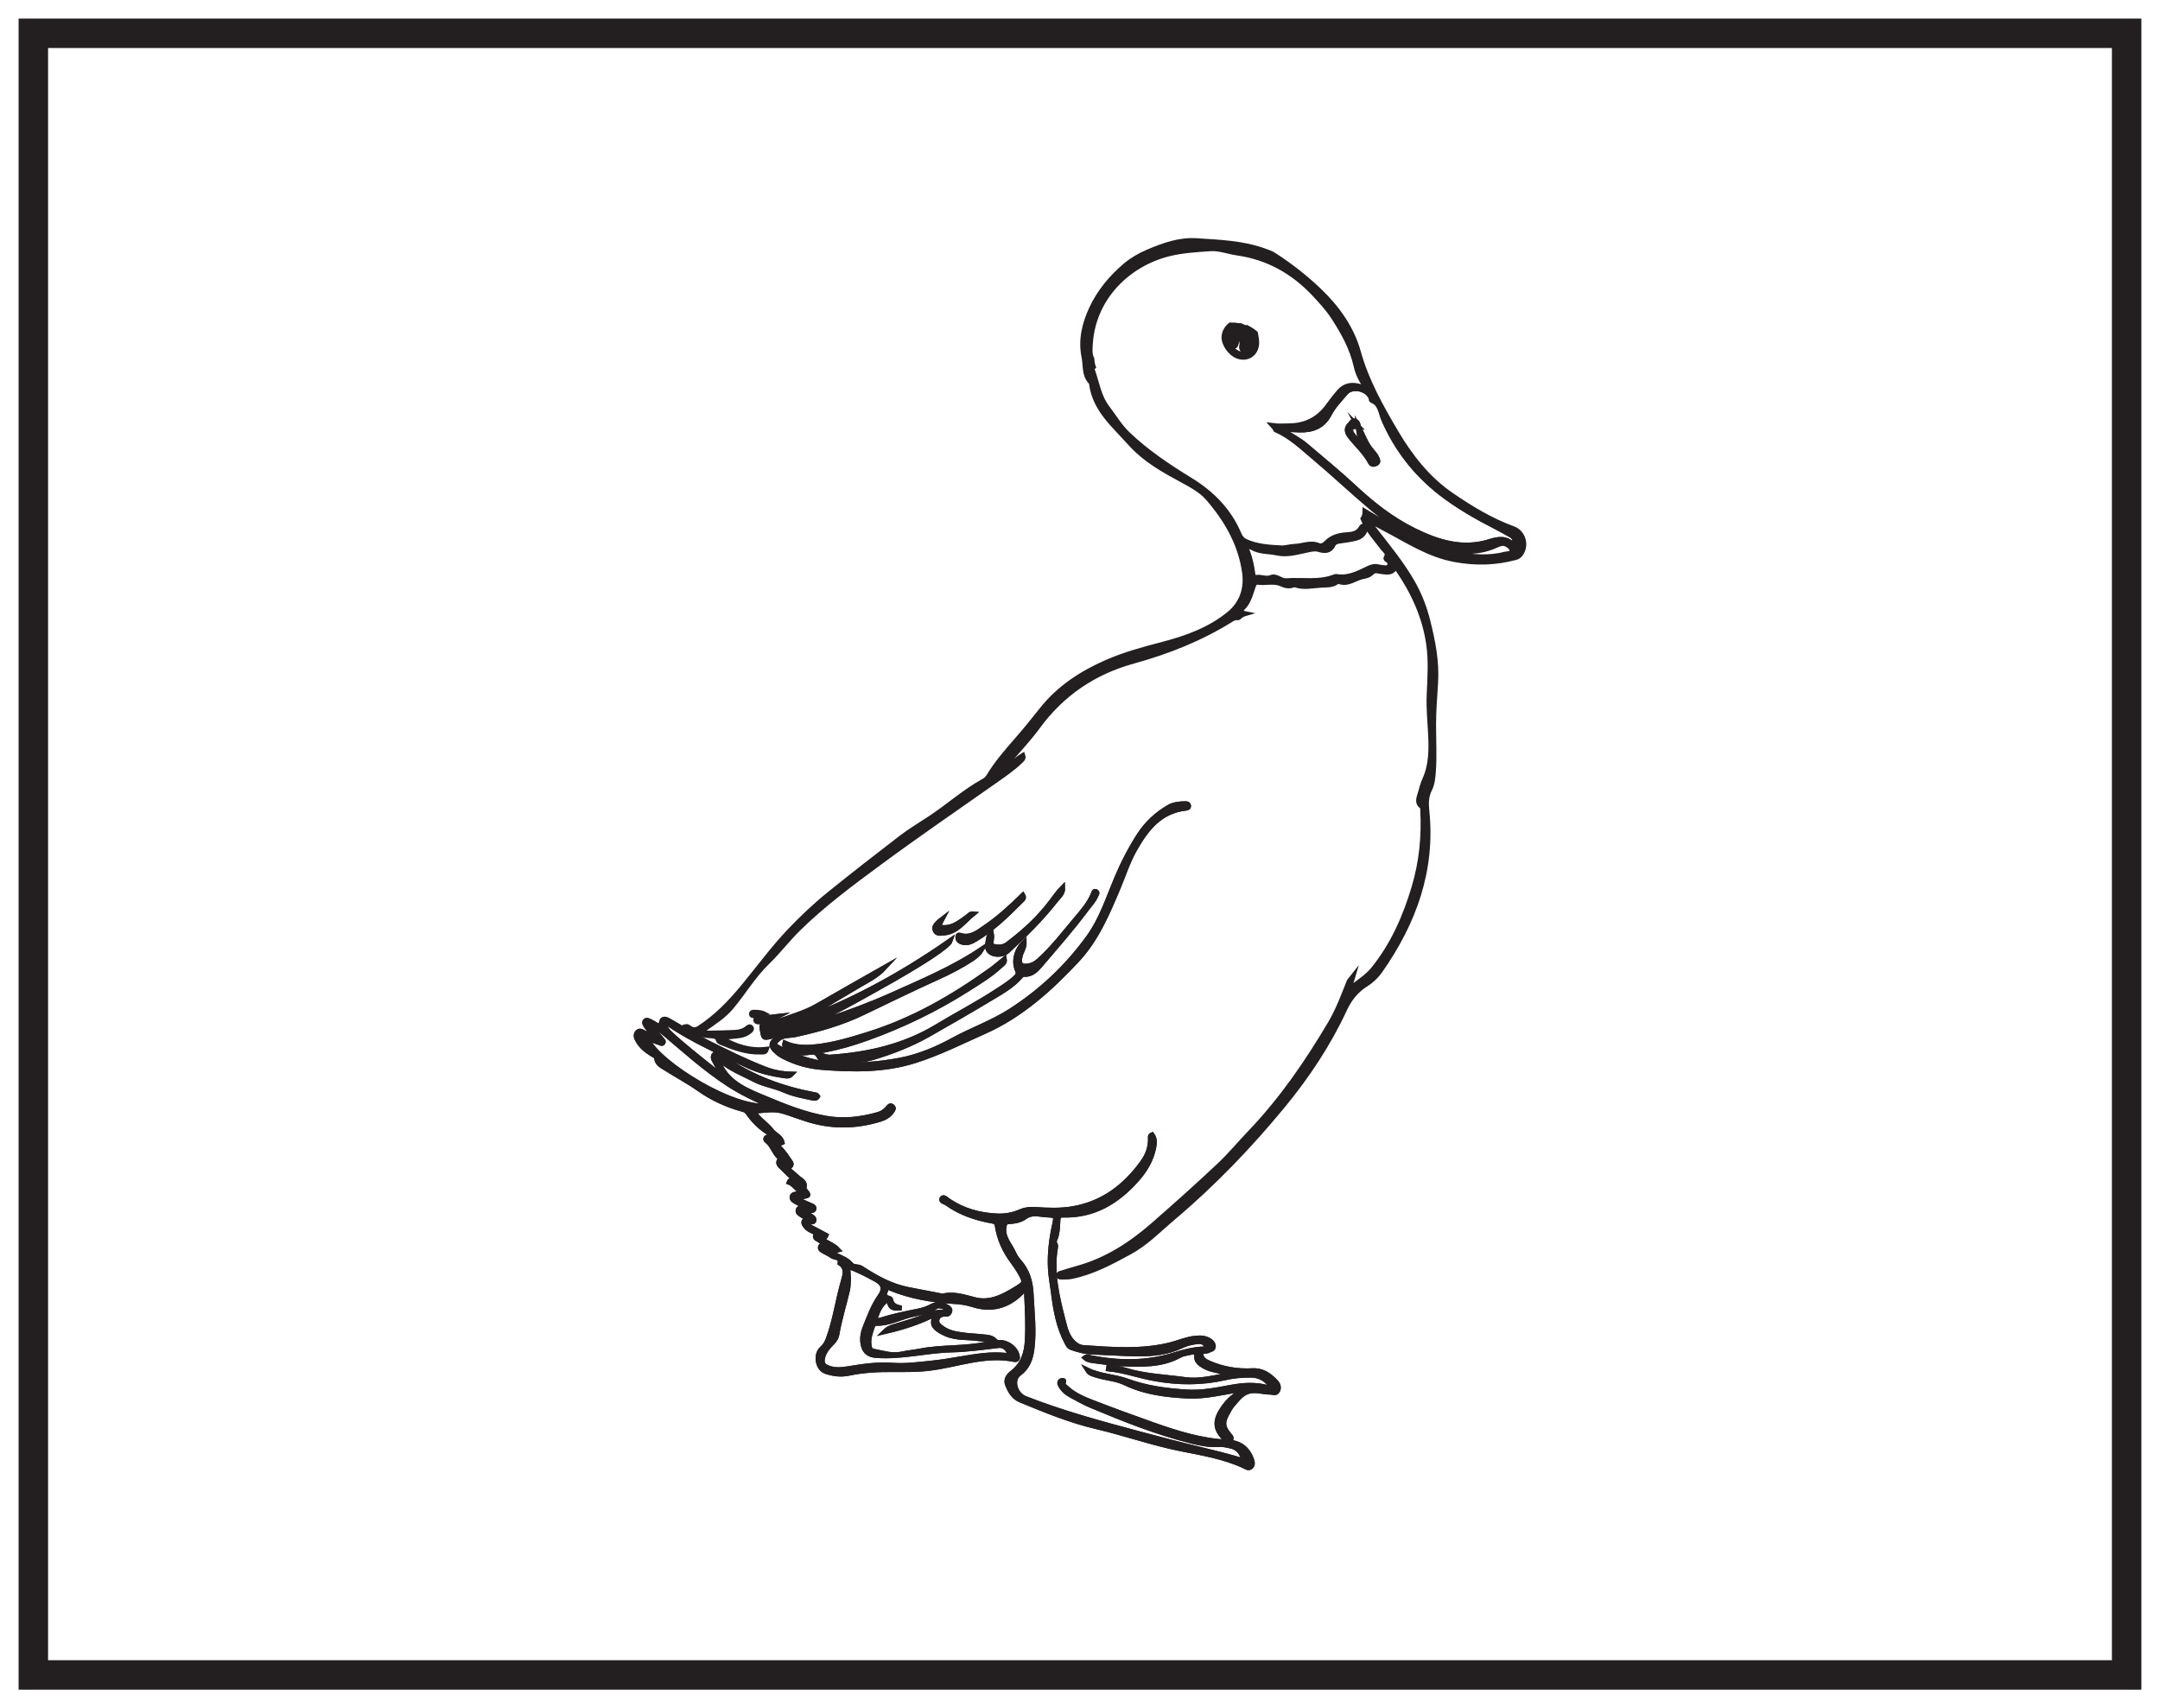 <?xml version="1.0" encoding="UTF-8"?>
<svg xmlns="http://www.w3.org/2000/svg" xmlns:xlink="http://www.w3.org/1999/xlink" width="220pt" height="174pt" viewBox="0 0 220 174" version="1.1">
<g id="surface1">
<rect x="0" y="0" width="220" height="174" style="fill:rgb(100%,100%,100%);fill-opacity:1;stroke:none;"/>
<path style=" stroke:none;fill-rule:nonzero;fill:rgb(100%,100%,100%);fill-opacity:1;" d="M 3.395 3.391 L 216.602 3.391 L 216.602 170.609 L 3.395 170.609 Z M 3.395 3.391 "/>
<path style=" stroke:none;fill-rule:nonzero;fill:rgb(13.73%,12.16%,12.549%);fill-opacity:1;" d="M 218.102 1.891 L 1.895 1.891 L 1.895 172.109 L 218.102 172.109 Z M 215.102 169.109 L 4.895 169.109 L 4.895 4.891 L 215.102 4.891 Z M 215.102 169.109 "/>
<path style="fill:none;stroke-width:0.5;stroke-linecap:butt;stroke-linejoin:miter;stroke:rgb(13.73%,12.16%,12.549%);stroke-opacity:1;stroke-miterlimit:10;" d="M -0 0.002 C -0.274 0.084 -0.41 0.119 -0.539 0.17 C -0.668 0.22 -0.848 0.271 -0.754 0.466 C -0.668 0.646 -0.512 0.564 -0.379 0.509 C -0.192 0.427 -0.004 0.334 0.187 0.263 C 0.594 0.115 0.683 -0.123 0.324 -0.393 C -0.188 -0.772 -0.008 -1.096 0.34 -1.452 C 0.586 -1.702 0.859 -1.901 1.179 -2.065 C 2.402 -2.69 3.676 -3.061 5.062 -3.174 C 8.285 -3.428 11.465 -3.475 14.597 -2.479 C 17.023 -1.709 19.285 -0.569 21.597 0.459 C 25.363 2.131 28.328 4.814 31.078 7.759 C 33.035 9.849 34.144 12.47 35.246 15.08 C 35.797 16.384 36.219 17.744 36.918 18.982 C 38.109 21.088 39.5 22.939 42.156 23.232 C 42.312 23.252 42.457 23.291 42.433 23.486 C 42.406 23.677 42.238 23.685 42.097 23.685 C 41.496 23.677 40.91 23.623 40.371 23.298 C 39.183 22.591 38.195 21.685 37.437 20.521 C 36.519 19.099 35.746 17.603 35.094 16.041 C 34.242 14.013 33.566 11.892 32.258 10.084 C 30.09 7.08 27.429 4.58 24.312 2.576 C 22.453 1.381 20.351 0.65 18.422 -0.409 C 16.73 -1.338 14.929 -2.073 13.058 -2.436 C 10.699 -2.889 8.273 -3.03 5.859 -2.834 C 4.012 -2.686 2.281 -2.065 0.664 -1.159 C 0.133 -0.862 0.168 -0.69 0.617 -0.299 C 1.137 0.154 1.777 0.033 2.367 0.162 C 4.746 0.681 7.082 1.334 9.285 2.4 C 11.804 3.619 14.328 4.838 16.875 5.994 C 18.101 6.548 19.285 7.158 20.402 7.896 C 20.789 8.154 21.133 8.463 21.379 8.865 C 18.445 6.892 15.203 5.545 12 4.107 C 8.34 2.466 2.84 0.673 2.039 0.818 C 5.101 1.619 7.785 3.224 10.515 4.74 C 15.304 7.396 17.996 9.177 18.176 9.74 C 12.902 6.048 7.211 2.978 0.992 0.943 C 1.738 1.65 2.777 1.658 3.644 2.111 C 4.558 2.591 5.422 3.15 6.308 3.673 C 7.176 4.189 8.047 4.701 8.914 5.216 C 9.781 5.724 10.699 6.162 11.469 6.998 C 9.121 5.662 6.859 4.396 4.621 3.095 C 3.293 2.33 1.812 1.963 0.406 1.404 C 0.238 1.338 0.043 1.334 -0.141 1.306 C -0.563 1.244 -1.188 1.599 -0.969 0.584 C -0.813 -0.131 -0.942 -0.237 -0 0.002 Z M -0 0.002 " transform="matrix(1,0,0,-1,78.621,105.552)"/>
<path style="fill:none;stroke-width:0.5;stroke-linecap:butt;stroke-linejoin:miter;stroke:rgb(13.73%,12.16%,12.549%);stroke-opacity:1;stroke-miterlimit:10;" d="M -0 0.001 C -0.223 -0.237 -0.52 -0.471 -0.363 -0.843 C -0.199 -1.233 0.191 -1.143 0.504 -1.12 C 1.851 -1.01 2.551 0.075 3.476 0.829 C 3.207 0.857 3.09 0.646 2.914 0.525 C 2.226 0.04 1.578 -0.518 0.68 -0.561 C -0.004 -0.593 -0.078 -0.464 0.297 0.236 C 0.125 0.103 0.055 0.06 -0 0.001 Z M -0 0.001 " transform="matrix(1,0,0,-1,95.613,93.919)"/>
<path style="fill:none;stroke-width:0.5;stroke-linecap:butt;stroke-linejoin:miter;stroke:rgb(13.73%,12.16%,12.549%);stroke-opacity:1;stroke-miterlimit:10;" d="M 0 -0.001 C -1.519 -0.083 -3 0.167 -4.406 0.78 C -4.8 0.952 -5.195 1.175 -5.21 1.628 C -5.23 2.12 -4.707 1.909 -4.449 2.066 C -4.265 2.175 -3.972 2.175 -3.964 2.472 C -3.957 2.718 -4.113 2.894 -4.304 3.03 C -4.734 3.331 -5.21 3.366 -5.722 3.319 C -6.675 3.233 -7.546 2.831 -8.46 2.612 C -11.343 1.925 -14.273 2.151 -17.195 2.358 C -17.613 2.386 -17.945 2.589 -18.261 2.901 C -18.871 3.511 -19.046 4.292 -19.246 5.062 C -19.886 7.538 -20.484 10.026 -20.031 12.612 C -19.984 12.874 -20.25 13.054 -20.136 13.292 C -19.839 13.917 -19.828 14.605 -19.796 15.265 C -19.773 15.722 -19.691 15.866 -19.23 15.855 C -16.121 15.776 -13.742 17.237 -11.757 19.472 C -10.929 20.405 -10.289 21.464 -10.039 22.71 C -9.949 23.159 -9.902 23.62 -10.199 24.03 C -10.406 23.956 -10.375 23.812 -10.371 23.702 C -10.332 22.773 -10.644 21.944 -11.171 21.214 C -12.933 18.769 -15.191 17.046 -18.23 16.511 C -19.519 16.284 -20.82 16.335 -22.117 16.425 C -22.621 16.464 -23.093 16.417 -23.562 16.218 C -24.328 15.882 -25.136 15.726 -25.972 15.761 C -27.753 15.839 -29.421 16.288 -30.921 17.296 C -31.125 17.433 -31.449 17.776 -31.589 17.554 C -31.773 17.261 -31.304 17.202 -31.113 17.069 C -29.734 16.073 -28.16 15.546 -26.5 15.249 C -26.203 15.198 -26.023 15.101 -25.968 14.769 C -25.765 13.441 -25.23 12.249 -24.433 11.171 C -24.164 10.808 -23.902 10.433 -23.675 10.042 C -23.078 8.999 -23.101 8.925 -24.109 8.316 C -24.41 8.136 -24.71 7.956 -25.019 7.796 C -26.007 7.276 -27.05 6.948 -28.171 7.214 C -29.285 7.48 -30.367 7.901 -31.539 7.597 C -31.558 7.593 -31.582 7.605 -31.601 7.608 C -32.753 7.831 -33.906 8.05 -35.058 8.273 C -36.812 8.616 -38.339 9.472 -39.808 10.433 C -40.16 10.663 -40.613 10.503 -40.875 10.819 C -41.25 11.273 -41.765 11.46 -42.265 11.702 C -42.664 11.898 -43.085 12.054 -43.496 12.405 C -43.007 12.519 -42.652 12.155 -42.179 12.292 C -42.695 12.874 -43.464 12.999 -43.941 13.534 C -43.785 13.73 -43.523 13.46 -43.406 13.784 C -43.945 14.069 -44.5 14.355 -45.046 14.655 C -45.175 14.73 -45.394 14.773 -45.343 14.991 C -45.3 15.163 -45.121 15.148 -44.98 15.155 C -44.839 15.167 -44.667 15.128 -44.636 15.331 C -44.609 15.495 -44.73 15.589 -44.847 15.679 C -45.039 15.827 -45.296 15.89 -45.468 16.187 C -45.304 16.218 -45.179 16.226 -45.07 16.273 C -44.914 16.339 -44.64 16.276 -44.636 16.526 C -44.632 16.745 -44.871 16.788 -45.035 16.862 C -45.332 16.999 -45.636 17.128 -45.933 17.269 C -46.042 17.319 -46.187 17.378 -46.167 17.523 C -46.144 17.702 -45.976 17.694 -45.832 17.722 C -45.117 17.847 -45.117 17.851 -45.582 18.417 C -45.621 18.464 -45.695 18.53 -45.683 18.562 C -45.414 19.23 -46.019 19.405 -46.347 19.718 C -46.804 20.148 -47.3 20.534 -47.781 20.941 C -47.484 20.976 -47.363 20.558 -47.082 20.812 C -46.785 21.073 -47.097 21.296 -47.222 21.503 C -47.625 22.155 -48.128 22.73 -48.71 23.28 C -48.359 23.417 -48.144 23.081 -47.882 23.233 C -48.023 23.858 -48.648 24.015 -48.972 24.456 C -49.296 24.898 -49.761 25.233 -50.156 25.62 C -50.316 25.78 -50.476 25.941 -50.601 26.128 C -50.738 26.331 -50.695 26.437 -50.406 26.464 C -48.378 26.655 -48.378 26.659 -46.421 25.972 C -46.148 25.874 -45.875 25.784 -45.601 25.694 C -43.042 24.816 -40.472 24.819 -37.894 25.612 C -37.429 25.757 -37.023 25.987 -36.734 26.386 C -36.617 26.55 -36.437 26.73 -36.671 26.917 C -36.886 27.089 -37.007 26.874 -37.121 26.741 C -37.382 26.437 -37.703 26.218 -38.085 26.105 C -39.851 25.601 -41.636 25.394 -43.46 25.722 C -45.585 26.105 -47.582 26.894 -49.55 27.722 C -51.402 28.499 -53.347 29.214 -54.273 31.257 C -54.312 31.343 -54.425 31.39 -54.492 31.468 C -54.574 31.562 -54.675 31.671 -54.566 31.788 C -54.437 31.929 -54.347 31.78 -54.265 31.706 C -53.214 30.773 -51.917 30.276 -50.691 29.644 C -49.726 29.144 -48.652 29.003 -47.671 28.573 C -46.761 28.171 -45.789 27.987 -44.82 27.788 C -44.613 27.749 -44.386 27.698 -44.261 27.944 C -44.363 28.105 -44.496 28.097 -44.613 28.116 C -47.925 28.749 -51.035 29.882 -53.804 31.855 C -53.968 31.972 -54.152 32.085 -54.339 32.151 C -54.48 32.198 -54.644 32.355 -54.792 32.198 C -54.937 32.05 -54.914 31.839 -54.828 31.675 C -54.597 31.226 -54.335 30.784 -54.078 30.331 C -54.414 30.343 -54.667 30.507 -54.906 30.698 C -56.402 31.898 -57.921 33.069 -59.32 34.386 C -59.484 34.534 -59.621 34.718 -59.742 34.905 C -59.832 35.042 -59.894 35.233 -59.746 35.362 C -59.609 35.48 -59.476 35.339 -59.363 35.265 C -56.906 33.62 -54.199 32.444 -51.558 31.151 C -50.308 30.542 -48.96 30.226 -47.585 30.038 C -47.39 30.011 -47.167 29.972 -46.937 30.21 C -47.917 30.237 -48.785 30.401 -49.621 30.726 C -51.636 31.507 -53.574 32.468 -55.503 33.437 C -56.808 34.093 -58.054 34.874 -59.324 35.597 C -59.632 35.769 -60.05 36.023 -60.164 35.487 C -60.277 34.944 -60.472 35.077 -60.769 35.261 C -60.945 35.366 -61.121 35.476 -61.308 35.566 C -61.472 35.64 -61.683 35.769 -61.824 35.612 C -61.957 35.464 -61.828 35.257 -61.726 35.108 C -61.46 34.718 -61.171 34.339 -60.89 33.952 C -61.269 34.034 -61.562 34.214 -61.863 34.378 C -62.089 34.507 -62.351 34.718 -62.593 34.487 C -62.855 34.233 -62.73 33.909 -62.574 33.632 C -62.242 33.038 -61.73 32.632 -61.167 32.276 C -60.98 32.155 -60.691 32.066 -60.667 31.843 C -60.613 31.292 -60.187 31.089 -59.82 30.855 C -58.656 30.116 -57.429 29.468 -56.304 28.675 C -54.933 27.71 -53.453 27.05 -51.851 26.612 C -51.64 26.554 -51.488 26.46 -51.363 26.276 C -50.781 25.437 -50.062 24.737 -49.183 24.202 C -48.972 24.073 -48.71 23.96 -48.679 23.585 C -48.839 23.624 -48.953 23.651 -49.066 23.687 C -49.218 23.733 -49.406 23.87 -49.515 23.702 C -49.632 23.523 -49.417 23.413 -49.308 23.312 C -48.832 22.87 -48.667 22.206 -48.191 21.765 C -48.093 21.675 -48.074 21.554 -48.156 21.429 C -48.339 21.148 -48.152 20.956 -47.98 20.784 C -47.531 20.335 -47.07 19.901 -46.585 19.433 C -46.8 19.28 -47.066 19.499 -47.171 19.198 C -46.789 19.058 -46.558 18.73 -46.265 18.483 C -45.937 18.214 -45.996 18.066 -46.398 18.003 C -46.601 17.972 -46.839 17.944 -46.867 17.687 C -46.89 17.452 -46.683 17.327 -46.503 17.23 C -46.175 17.042 -45.835 16.874 -45.41 16.651 C -45.593 16.597 -45.648 16.569 -45.703 16.569 C -45.902 16.569 -46.152 16.644 -46.238 16.394 C -46.335 16.112 -46.089 16.003 -45.91 15.866 C -45.714 15.722 -45.449 15.675 -45.292 15.421 C -45.839 15.292 -45.707 14.995 -45.472 14.698 C -45.281 14.448 -45 14.312 -44.714 14.183 C -44.593 14.128 -44.347 14.089 -44.425 13.933 C -44.671 13.456 -44.23 13.441 -44.031 13.261 C -43.835 13.089 -43.5 13.062 -43.417 12.753 C -43.617 12.608 -43.91 12.905 -43.98 12.597 C -44.039 12.351 -43.781 12.261 -43.613 12.155 C -43.351 11.995 -43.054 11.882 -42.808 11.698 C -42.511 11.476 -41.859 11.64 -41.976 10.952 C -41.242 10.48 -41.468 9.745 -41.636 9.167 C -42.21 7.214 -42.468 5.179 -43.171 3.261 C -43.316 2.862 -43.5 2.534 -43.824 2.249 C -44.515 1.632 -44.269 0.202 -43.414 -0.079 C -42.667 -0.325 -41.89 -0.431 -41.097 -0.259 C -39.601 0.058 -38.082 0.128 -36.554 0.116 C -35.3 0.112 -34.042 0.093 -32.792 0.257 C -29.949 0.62 -27.183 1.745 -24.238 1.144 C -23.906 1.077 -23.875 1.296 -23.945 1.569 C -24.101 2.21 -24.785 2.784 -25.519 2.874 C -25.742 2.901 -26.007 2.831 -26.168 3.011 C -26.539 3.441 -27.05 3.405 -27.531 3.464 C -28.082 3.534 -28.64 3.542 -29.195 3.612 C -30.011 3.718 -30.839 3.812 -31.543 4.308 C -31.859 4.53 -32.23 4.804 -32.105 5.249 C -31.996 5.64 -31.628 5.792 -31.214 5.757 C -30.984 5.737 -30.863 5.878 -30.808 6.062 C -30.75 6.249 -30.894 6.374 -31.035 6.46 C -31.543 6.773 -32.105 6.855 -32.625 6.566 C -33.085 6.312 -33.566 6.167 -34.074 6.066 C -35.343 5.812 -36.613 5.55 -37.851 5.155 C -37.968 5.116 -38.093 5.097 -38.214 5.089 C -38.371 5.077 -38.453 5.163 -38.402 5.319 C -38.187 5.968 -37.949 6.605 -37.398 7.062 C -37.222 7.202 -36.988 7.23 -36.953 6.999 C -36.82 6.194 -36.222 6.394 -35.71 6.382 C -36.238 6.472 -36.71 6.612 -36.828 7.237 C -36.859 7.394 -37.058 7.374 -37.187 7.433 C -37.691 7.663 -37.328 8.046 -37.289 8.335 C -37.246 8.694 -36.988 8.456 -36.824 8.39 C -34.777 7.554 -32.613 7.187 -30.445 7.058 C -29.742 7.015 -29.128 6.941 -28.464 6.726 C -26.597 6.128 -24.929 6.55 -23.531 7.948 C -23.418 8.062 -23.316 8.273 -23.144 8.218 C -22.937 8.148 -22.988 7.909 -22.98 7.726 C -22.906 6.183 -22.82 4.644 -22.91 3.093 C -22.98 1.773 -23.343 0.636 -24.437 -0.204 C -24.804 -0.481 -25.121 -0.915 -24.933 -1.384 C -24.671 -2.036 -24.347 -2.681 -23.609 -2.985 C -21.058 -4.036 -18.519 -5.083 -15.812 -5.716 C -12.949 -6.384 -10.164 -7.38 -7.277 -7.954 C -5.093 -8.392 -2.902 -8.747 -0.859 -9.688 C -0.636 -9.79 -0.363 -10.017 -0.121 -9.767 C 0.11 -9.528 -0.011 -9.204 -0.113 -8.946 C -0.539 -7.845 -1.371 -7.313 -2.535 -7.267 C -5.16 -7.153 -7.636 -6.376 -10.082 -5.513 C -12.16 -4.778 -14.226 -4.024 -16.281 -3.227 C -17.238 -2.856 -18.195 -2.45 -18.957 -1.716 C -19.085 -1.595 -19.277 -1.509 -19.257 -1.282 C -19.25 -1.165 -19.07 -0.962 -19.367 -0.997 C -19.601 -1.024 -19.652 -1.227 -19.558 -1.423 C -19.316 -1.927 -18.898 -2.267 -18.421 -2.52 C -17.75 -2.884 -17.085 -3.263 -16.382 -3.556 C -13.023 -4.962 -9.644 -6.313 -6.097 -7.192 C -5.23 -7.407 -4.371 -7.579 -3.472 -7.517 C -3.015 -7.481 -2.57 -7.583 -2.128 -7.688 C -1.542 -7.829 -1.164 -8.216 -0.96 -8.778 C -0.859 -9.056 -0.937 -9.165 -1.242 -9.075 C -2.601 -8.669 -3.98 -8.325 -5.363 -7.997 C -7.421 -7.505 -9.468 -6.966 -11.515 -6.419 C -15.437 -5.368 -19.347 -4.313 -23.128 -2.829 C -24.171 -2.419 -24.589 -0.911 -23.75 -0.298 C -22.882 0.339 -22.57 1.202 -22.441 2.183 C -22.187 4.081 -22.437 5.972 -22.523 7.862 C -22.582 9.093 -22.921 10.206 -23.765 11.144 C -23.996 11.401 -24.187 11.714 -24.328 12.03 C -24.707 12.87 -25.449 13.566 -25.285 14.632 C -25.23 14.983 -25.168 15.159 -24.808 15.183 C -24.226 15.222 -23.636 15.308 -23.164 15.651 C -22.703 15.987 -22.222 16.015 -21.703 15.952 C -21.418 15.917 -21.128 15.882 -20.839 15.866 C -19.949 15.816 -19.945 15.757 -20.132 14.866 C -20.449 13.413 -20.636 11.941 -20.562 10.456 C -20.519 9.573 -20.339 8.698 -20.234 7.819 C -20.019 6.112 -19.707 4.437 -18.89 2.898 C -18.781 2.687 -18.695 2.456 -18.418 2.358 C -17.714 2.108 -17.007 1.925 -16.253 1.898 C -14.71 1.843 -13.164 1.726 -11.621 1.714 C -10.113 1.698 -8.621 1.858 -7.226 2.523 C -6.699 2.773 -6.14 2.905 -5.562 2.964 C -5.261 2.991 -4.98 2.952 -4.777 2.702 C -4.683 2.593 -4.57 2.472 -4.64 2.319 C -4.699 2.191 -4.851 2.218 -4.968 2.214 C -5.968 2.175 -6.921 1.941 -7.871 1.636 C -10.707 0.73 -13.582 0.761 -16.476 1.331 C -16.64 1.362 -16.808 1.491 -17.027 1.323 C -16.789 1.108 -16.503 1.062 -16.234 1.026 C -15.25 0.905 -14.269 0.733 -13.285 0.698 C -11.273 0.628 -9.25 0.534 -7.386 1.558 C -7.054 1.741 -6.636 1.78 -6.257 1.87 C -5.878 1.964 -5.609 1.917 -5.652 1.413 C -5.679 1.105 -5.496 0.87 -5.253 0.687 C -4.886 0.413 -4.484 0.222 -4.031 0.116 C -3.523 -0.001 -3 -0.091 -2.406 -0.442 C -3.964 -0.72 -5.39 -1.099 -6.82 -0.903 C -8.871 -0.618 -10.964 -0.559 -12.968 0.066 C -13.496 0.23 -14.066 0.253 -14.617 0.339 C -14.625 0.292 -14.636 0.241 -14.644 0.191 C -13.043 0.03 -11.531 -0.524 -9.957 -0.809 C -7.546 -1.243 -5.171 -1.267 -2.781 -0.72 C -1.917 -0.52 -1.027 -0.446 -0.14 -0.45 C 0.79 -0.454 1.489 -0.888 1.993 -1.665 C 1.793 -1.825 1.629 -1.731 1.481 -1.692 C 0.274 -1.38 -0.933 -1.462 -2.136 -1.684 C -3.656 -1.97 -5.168 -2.267 -6.734 -2.165 C -8.773 -2.032 -10.785 -1.767 -12.714 -1.059 C -14.035 -0.575 -15.476 -0.571 -16.757 0.05 C -16.546 -0.294 -16.195 -0.352 -15.871 -0.458 C -14.906 -0.767 -13.859 -0.802 -12.949 -1.239 C -10.929 -2.212 -8.777 -2.47 -6.589 -2.583 C -4.91 -2.665 -3.273 -2.27 -1.628 -1.989 C -1.484 -1.962 -1.281 -1.833 -1.199 -2.04 C -1.132 -2.208 -1.328 -2.278 -1.445 -2.345 C -2.031 -2.681 -2.5 -3.153 -2.882 -3.684 C -3.796 -4.95 -3.886 -5.88 -2.8 -6.919 C -2.64 -7.067 -2.445 -7.282 -2.222 -7.036 C -2.031 -6.821 -2.25 -6.669 -2.375 -6.513 C -3.011 -5.731 -3.058 -5.259 -2.57 -4.372 C -2.398 -4.067 -2.242 -3.743 -2.015 -3.485 C -1.492 -2.892 -1.035 -2.192 -0.148 -2.056 C 0.512 -1.954 1.149 -2.184 1.805 -2.181 C 2.083 -2.177 2.379 -2.364 2.559 -2.067 C 2.754 -1.759 2.649 -1.411 2.411 -1.157 C 1.762 -0.466 1.047 0.058 0 -0.001 Z M 0 -0.001 " transform="matrix(1,0,0,-1,127.543,139.62)"/>
<path style="fill:none;stroke-width:0.5;stroke-linecap:butt;stroke-linejoin:miter;stroke:rgb(13.73%,12.16%,12.549%);stroke-opacity:1;stroke-miterlimit:10;" d="M -0.001 -0.002 C 0.686 0.092 1.37 0.225 1.987 0.557 C 1.288 0.487 0.612 0.28 -0.095 0.338 C -0.2 0.346 -0.306 0.291 -0.286 0.158 C -0.263 0.002 -0.126 -0.017 -0.001 -0.002 Z M -0.001 -0.002 " transform="matrix(1,0,0,-1,77.275,104.069)"/>
<path style="fill:none;stroke-width:0.5;stroke-linecap:butt;stroke-linejoin:miter;stroke:rgb(13.73%,12.16%,12.549%);stroke-opacity:1;stroke-miterlimit:10;" d="M 0.001 0.001 C -0.772 -0.523 -1.514 -1.155 -2.573 -0.8 C -2.788 -0.73 -2.792 -0.941 -2.776 -1.069 C -2.745 -1.366 -2.51 -1.472 -2.264 -1.53 C -1.788 -1.648 -1.389 -1.448 -0.991 -1.21 C 0.779 -0.159 2.228 1.27 3.665 2.712 C 3.798 2.845 4.009 2.97 3.837 3.266 C 2.622 2.083 1.392 0.946 0.001 0.001 Z M 0.001 0.001 " transform="matrix(1,0,0,-1,100.342,94.462)"/>
<path style="fill:none;stroke-width:0.5;stroke-linecap:butt;stroke-linejoin:miter;stroke:rgb(13.73%,12.16%,12.549%);stroke-opacity:1;stroke-miterlimit:10;" d="M -0.002 -0.001 C 1.502 0.284 2.963 0.714 4.397 1.233 C 7.916 2.503 11.275 4.116 14.44 6.116 C 15.654 6.886 16.9 7.624 17.959 8.616 C 18.135 8.776 18.397 8.909 18.33 9.265 C 17.842 8.87 17.412 8.487 16.943 8.151 C 13.08 5.374 9.002 3.026 4.412 1.601 C 2.674 1.058 0.947 0.538 -0.857 0.347 C -1.928 0.233 -3.01 0.245 -4.029 0.714 C -4.127 0.37 -3.9 0.218 -3.658 0.097 C -2.994 -0.235 -2.295 -0.368 -1.557 -0.239 C -1.146 -0.169 -0.803 -0.157 -0.572 -0.618 C -0.365 -1.032 0.072 -1.138 0.49 -1.126 C 2.01 -1.075 3.553 -1.188 5.022 -0.735 C 6.951 -0.145 8.838 0.589 10.6 1.589 C 12.803 2.839 14.998 4.108 17.17 5.413 C 18.158 6.003 19.162 6.589 19.936 7.472 C 20.049 7.601 20.162 7.726 20.346 7.714 C 21.076 7.675 21.541 8.128 21.955 8.612 C 23.588 10.53 25.252 12.413 26.752 14.437 C 27.068 14.862 27.455 15.253 27.658 15.757 C 27.705 15.878 27.858 16.034 27.67 16.136 C 27.475 16.245 27.44 16.05 27.393 15.921 C 27.014 14.964 26.35 14.194 25.697 13.429 C 24.443 11.952 23.283 10.394 21.826 9.101 C 21.561 8.866 21.264 8.679 20.912 8.601 C 20.014 8.401 19.721 8.73 19.947 9.62 C 20.061 10.062 20.365 10.452 20.35 10.98 C 19.525 10.171 19.26 9.026 19.674 8.097 C 19.811 7.784 19.693 7.597 19.483 7.397 C 18.908 6.855 18.244 6.444 17.588 6.015 C 15.604 4.718 13.494 3.624 11.471 2.397 C 8.123 0.374 4.44 -0.454 0.592 -0.716 C 0.393 -0.731 0.182 -0.685 -0.014 -0.626 C -0.221 -0.556 -0.498 -0.466 -0.471 -0.204 C -0.447 -0.001 -0.166 -0.032 -0.002 -0.001 Z M -0.002 -0.001 " transform="matrix(1,0,0,-1,83.967,106.964)"/>
<path style="fill:none;stroke-width:0.5;stroke-linecap:butt;stroke-linejoin:miter;stroke:rgb(13.73%,12.16%,12.549%);stroke-opacity:1;stroke-miterlimit:10;" d="M 0 0.001 C -0.445 -0.331 -1.031 -0.323 -1.472 -0.171 C -1.812 -0.049 -1.574 0.497 -1.597 0.857 C -1.605 0.927 -1.621 1.001 -1.64 1.13 C -1.922 0.88 -1.918 0.572 -1.965 0.31 C -2.043 -0.116 -2.113 -0.573 -1.636 -0.846 C -1.168 -1.116 -0.383 -1.038 -0.015 -0.698 C 1.746 0.923 3.449 2.599 4.926 4.486 C 5.227 4.868 5.668 5.185 5.637 5.783 C 5.227 5.365 4.887 4.892 4.539 4.423 C 3.266 2.704 1.703 1.275 0 0.001 Z M 0 0.001 " transform="matrix(1,0,0,-1,102.601,96.197)"/>
<path style=" stroke:none;fill-rule:evenodd;fill:rgb(13.73%,12.16%,12.549%);fill-opacity:1;" d="M 154.184 55.578 C 153.457 54.738 152.613 54.883 151.73 55.16 C 148.977 56.023 146.457 55.234 144.004 54.023 C 141.75 52.906 139.793 51.371 137.961 49.664 C 136.379 48.188 134.699 46.82 133.051 45.414 C 132.332 44.801 131.488 44.379 130.695 43.871 C 130.711 43.82 130.727 43.766 130.742 43.711 C 131.289 43.742 131.836 43.785 132.379 43.797 C 133.688 43.832 134.754 43.43 135.395 42.184 C 135.809 41.371 136.461 40.719 137.043 40.027 C 137.727 39.207 139.367 39.602 139.68 40.609 C 139.695 40.664 139.68 40.762 139.703 40.77 C 140.621 41.094 140.633 42.027 140.93 42.715 C 142.219 45.699 144.164 48.195 146.684 50.176 C 148.441 51.551 150.414 52.672 152.414 53.695 C 152.906 53.949 153.391 54.227 153.879 54.496 C 154.273 54.719 154.402 55.039 154.184 55.578 M 153.328 56.441 C 151.699 56.871 150.066 56.738 148.43 56.457 C 144.895 55.855 142.012 53.852 139.031 52.086 C 139.031 52.254 139.004 52.43 138.938 52.605 C 138.91 52.684 138.867 52.762 138.82 52.836 C 139.293 53.988 140.133 54.887 140.871 55.859 C 141.074 56.121 141.477 56.344 141.176 56.809 C 141.086 56.941 141.312 57.027 141.414 57.117 C 141.582 57.262 141.602 57.438 141.52 57.621 C 141.445 57.793 141.281 57.848 141.109 57.836 C 140.883 57.816 140.652 57.809 140.438 57.746 C 139.945 57.613 139.59 57.781 139.133 58.004 C 138.289 58.414 137.395 58.84 136.391 58.758 C 136.25 58.746 136.09 58.691 135.969 58.738 C 134.352 59.383 132.656 59.027 131.004 59.152 C 130.762 59.172 130.562 59.078 130.355 58.977 C 130.074 58.836 129.754 58.691 129.469 58.812 C 128.945 59.035 128.453 58.719 127.945 58.816 C 127.754 58.852 127.641 58.703 127.617 58.52 C 127.48 57.547 127.285 56.59 126.82 55.613 C 127.121 55.676 127.348 55.672 127.508 55.77 C 128.312 56.242 129.242 56.145 130.102 56.336 C 131.141 56.562 132.184 56.223 133.203 56.02 C 133.594 55.941 133.938 55.855 134.332 55.973 C 134.922 56.148 135.465 56.172 135.793 55.477 C 135.938 55.176 136.273 55.137 136.594 55.094 C 137.102 55.027 137.613 54.949 138.109 54.824 C 138.547 54.711 138.887 54.441 139.043 53.992 C 139.09 53.848 139.09 53.699 138.938 53.613 C 138.797 53.531 138.703 53.637 138.645 53.746 C 138.32 54.336 137.766 54.434 137.168 54.469 C 136.391 54.512 135.664 54.707 135.094 55.289 C 134.879 55.508 134.59 55.684 134.316 55.566 C 133.465 55.207 132.664 55.633 131.84 55.652 C 131.387 55.668 130.934 55.828 130.492 55.805 C 129.273 55.742 128.055 55.672 126.914 55.168 C 126.582 55.02 126.352 54.785 126.207 54.438 C 125.191 52.004 123.426 50.234 121.211 48.879 C 118.98 47.512 116.812 46.059 114.906 44.25 C 114.059 43.449 113.477 42.441 112.773 41.527 C 111.906 40.391 111.727 38.992 111.266 37.703 C 111.223 37.594 111.203 37.449 111.352 37.387 C 111.355 37.383 111.359 37.387 111.363 37.383 C 111.27 37.117 111.223 36.844 111.211 36.566 C 110.957 36.078 111.023 35.508 111.059 34.984 C 111.367 30.289 114.93 26.879 119.043 25.859 C 120.438 25.512 121.859 25.438 123.27 25.336 C 124.188 25.27 125.129 25.645 126.062 25.777 C 129.121 26.223 131.668 27.645 133.777 29.859 C 134.512 30.633 135.246 31.438 135.828 32.328 C 136.824 33.863 137.719 35.469 138.121 37.285 C 138.301 38.105 138.68 38.816 139.184 39.508 C 138.883 39.602 138.727 39.426 138.539 39.371 C 137.719 39.125 136.98 39.227 136.398 39.895 C 136.008 40.348 135.637 40.816 135.289 41.305 C 134.309 42.68 133 43.359 131.297 43.375 C 130.758 43.379 130.219 43.426 129.641 43.348 C 129.762 43.477 129.863 43.629 129.941 43.785 C 131.438 44.434 132.609 45.566 133.84 46.602 C 135.828 48.273 137.715 50.062 139.703 51.734 C 141.887 53.566 144.391 54.898 147.094 55.762 C 148.867 56.332 150.707 56.34 152.461 55.52 C 152.629 55.441 152.809 55.383 152.992 55.355 C 153.367 55.293 154.023 55.746 153.996 56.09 C 153.965 56.453 153.566 56.379 153.328 56.441 M 154.125 53.852 C 151.844 53.02 149.789 51.77 147.805 50.406 C 145.418 48.766 143.664 46.527 142.203 44.059 C 140.656 41.441 139.18 38.82 138.348 35.832 C 137.676 33.418 136.188 31.34 134.359 29.594 C 132.949 28.246 131.41 27.043 129.766 25.984 C 129.453 25.781 129.098 25.668 128.75 25.543 C 126.531 24.742 124.199 24.672 121.883 24.516 C 120.125 24.398 118.523 24.984 116.934 25.652 C 116.098 26.004 115.297 26.473 114.633 27.031 C 113.199 28.242 111.984 29.691 111.18 31.422 C 110.457 32.98 110.051 34.621 110.406 36.344 C 110.59 37.234 110.395 38.25 111.16 38.977 C 111.375 40.945 112.52 42.398 113.824 43.762 C 114.305 44.27 114.781 44.789 115.254 45.305 C 116.703 46.879 118.547 47.902 120.387 48.898 C 121.359 49.426 122.352 49.957 123.051 50.766 C 124.93 52.941 126.359 55.402 126.762 58.309 C 126.992 59.953 126.484 61.473 125.188 62.527 C 123.227 64.133 120.871 64.988 118.445 65.621 C 116.492 66.129 114.543 66.656 112.691 67.469 C 110.137 68.59 107.84 70.09 106.082 72.32 C 105.242 73.387 104.383 74.441 103.488 75.465 C 102.484 76.613 101.488 77.766 100.699 79.078 C 100.566 79.293 100.383 79.457 100.16 79.578 C 98.219 80.645 96.578 82.141 94.734 83.352 C 93.742 84.008 92.715 84.613 91.766 85.344 C 89.301 87.242 86.84 89.148 84.422 91.105 C 83.008 92.25 81.691 93.5 80.445 94.805 C 78.738 96.598 77.281 98.609 75.703 100.512 C 74.398 102.09 72.98 103.578 71.234 104.707 C 70.922 104.91 70.641 104.945 70.312 104.766 C 70.18 104.688 70.059 104.52 69.844 104.57 C 69.969 104.863 70.203 104.953 70.426 105.055 C 71.055 105.348 71.719 105.473 72.402 105.508 C 72.75 105.527 73.066 105.551 73.172 105.969 C 73.191 106.051 73.305 106.129 73.391 106.164 C 74.707 106.711 76.035 107.219 77.496 107.16 C 77.699 107.152 77.957 107.234 78.066 106.875 C 76.383 107.074 74.914 106.594 73.445 105.73 C 73.773 105.535 74.027 105.641 74.262 105.605 C 74.988 105.504 75.762 105.57 76.367 105.039 C 76.473 104.945 76.609 104.82 76.504 104.676 C 76.391 104.512 76.238 104.617 76.129 104.707 C 75.762 105.012 75.332 105.137 74.871 105.156 C 74.086 105.191 73.305 105.219 72.523 105.223 C 72.188 105.227 71.828 105.281 71.531 105.051 C 71.57 104.879 71.703 104.848 71.801 104.781 C 72.738 104.113 73.719 103.5 74.469 102.605 C 75.734 101.098 76.73 99.383 78.176 97.992 C 79.27 96.934 80.203 95.695 81.301 94.617 C 83.82 92.137 86.656 90.035 89.484 87.945 C 93.379 85.07 97.371 82.332 101.332 79.551 C 102.227 78.922 103.129 78.309 103.922 77.547 C 104.07 77.402 104.289 77.277 104.176 76.945 C 103.457 77.363 102.984 78.074 102.125 78.273 C 102.27 78.102 102.41 77.93 102.555 77.762 C 103.609 76.52 104.742 75.336 105.699 74.027 C 108.176 70.645 111.438 68.445 115.449 67.344 C 118.984 66.367 122.355 65.027 125.469 63.07 C 125.676 62.938 125.898 62.906 126.125 62.914 C 126.141 62.906 126.152 62.898 126.168 62.891 C 126.188 62.871 126.199 62.859 126.223 62.84 C 126.352 62.727 126.496 62.633 126.652 62.559 C 126.684 62.547 126.75 62.527 126.816 62.508 C 126.797 62.504 126.781 62.496 126.758 62.492 C 126.27 62.402 126.398 62.105 126.566 61.941 C 127.172 61.344 127.359 60.562 127.617 59.805 C 127.695 59.57 127.801 59.266 128.094 59.309 C 128.895 59.43 129.727 59.133 130.512 59.484 C 130.895 59.66 131.289 59.762 131.707 59.594 C 131.762 59.574 131.836 59.551 131.887 59.566 C 132.797 59.898 133.711 59.648 134.629 59.605 C 135.168 59.582 135.699 59.621 136.16 59.277 C 136.207 59.238 136.289 59.195 136.328 59.211 C 137.297 59.613 138.035 58.855 138.895 58.715 C 139.207 58.664 139.488 58.57 139.715 58.332 C 140.027 57.996 140.418 58.199 140.766 58.23 C 141.246 58.277 141.699 58.395 142.043 57.895 C 142.211 57.652 142.309 57.906 142.387 58.02 C 143.965 60.328 145.109 62.816 145.512 65.605 C 145.766 67.348 145.633 69.09 145.559 70.84 C 145.508 72.152 145.641 73.473 145.707 74.789 C 145.781 76.359 145.789 77.914 145.117 79.395 C 144.895 79.875 144.781 80.406 144.621 80.918 C 144.488 81.355 144.328 81.793 144.809 82.145 C 144.93 82.238 144.898 82.41 144.906 82.551 C 145.051 85.207 144.789 87.801 144.027 90.367 C 143.125 93.398 141.879 96.23 139.883 98.707 C 139.203 99.551 138.266 100.086 137.441 100.766 C 137.484 100.297 137.684 99.895 137.805 99.473 C 137.68 99.633 137.551 99.789 137.422 99.945 C 136.84 101.398 136.301 102.875 135.504 104.223 C 133.148 108.207 130.543 112.008 127.328 115.363 C 126.262 116.48 125.273 117.68 124.148 118.734 C 121.957 120.793 119.711 122.801 117.445 124.781 C 115.145 126.793 112.609 128.414 109.617 129.219 C 109.082 129.363 108.555 129.543 108.023 129.699 C 107.922 129.73 107.82 129.758 107.812 129.887 C 107.809 130.062 107.953 130.086 108.066 130.082 C 108.418 130.078 108.773 130.098 109.113 130.031 C 111.262 129.598 113.164 128.574 115.066 127.535 C 116.738 126.625 118.031 125.27 119.461 124.062 C 123.574 120.598 127.285 116.73 130.691 112.59 C 133.152 109.598 135.301 106.363 136.945 102.828 C 137.434 101.777 138.105 100.895 139.109 100.27 C 139.691 99.906 140.188 99.434 140.582 98.871 C 144.004 93.977 145.961 88.648 145.328 82.57 C 145.25 81.832 145.25 81.117 145.609 80.406 C 145.895 79.848 145.949 79.195 145.996 78.551 C 146.109 76.984 146.016 75.426 146.016 73.859 C 146.012 72.422 146.137 70.984 146.223 69.547 C 146.355 67.398 145.949 65.328 145.43 63.258 C 145.078 61.848 144.555 60.516 143.836 59.266 C 142.742 57.367 141.348 55.68 140.012 53.953 C 139.82 53.703 139.59 53.465 139.531 53.027 C 140.062 53.32 140.504 53.574 140.957 53.809 C 143.305 55.031 145.512 56.52 148.211 57.008 C 150.305 57.391 152.328 57.336 154.367 56.789 C 154.566 56.738 154.738 56.625 154.867 56.453 C 155.535 55.574 155.164 54.23 154.125 53.852 "/>
<path style="fill:none;stroke-width:0.5;stroke-linecap:butt;stroke-linejoin:miter;stroke:rgb(13.73%,12.16%,12.549%);stroke-opacity:1;stroke-miterlimit:10;" d="M 0.001 -0 C -0.725 0.84 -1.569 0.695 -2.452 0.418 C -5.206 -0.445 -7.725 0.344 -10.178 1.555 C -12.432 2.672 -14.389 4.207 -16.221 5.914 C -17.803 7.391 -19.483 8.758 -21.132 10.164 C -21.85 10.777 -22.694 11.199 -23.487 11.707 C -23.471 11.758 -23.456 11.812 -23.44 11.867 C -22.893 11.836 -22.346 11.793 -21.803 11.781 C -20.495 11.746 -19.428 12.148 -18.788 13.394 C -18.374 14.207 -17.721 14.859 -17.139 15.551 C -16.456 16.371 -14.815 15.976 -14.503 14.969 C -14.487 14.914 -14.503 14.816 -14.479 14.808 C -13.561 14.484 -13.549 13.551 -13.253 12.863 C -11.964 9.879 -10.018 7.383 -7.499 5.402 C -5.741 4.027 -3.768 2.906 -1.768 1.883 C -1.276 1.629 -0.792 1.351 -0.303 1.082 C 0.091 0.859 0.22 0.539 0.001 -0 Z M -0.854 -0.863 C -2.483 -1.293 -4.116 -1.16 -5.753 -0.879 C -9.288 -0.277 -12.171 1.726 -15.151 3.492 C -15.151 3.324 -15.178 3.148 -15.245 2.973 C -15.272 2.894 -15.315 2.816 -15.362 2.742 C -14.889 1.59 -14.049 0.691 -13.311 -0.281 C -13.108 -0.543 -12.706 -0.766 -13.007 -1.231 C -13.096 -1.363 -12.87 -1.449 -12.768 -1.539 C -12.6 -1.684 -12.581 -1.859 -12.663 -2.043 C -12.737 -2.215 -12.901 -2.27 -13.073 -2.258 C -13.299 -2.238 -13.53 -2.231 -13.745 -2.168 C -14.237 -2.035 -14.592 -2.203 -15.049 -2.426 C -15.893 -2.836 -16.788 -3.262 -17.792 -3.18 C -17.932 -3.168 -18.092 -3.113 -18.214 -3.16 C -19.831 -3.805 -21.526 -3.449 -23.178 -3.574 C -23.421 -3.594 -23.62 -3.5 -23.827 -3.399 C -24.108 -3.258 -24.428 -3.113 -24.714 -3.235 C -25.237 -3.457 -25.729 -3.141 -26.237 -3.238 C -26.428 -3.274 -26.542 -3.125 -26.565 -2.942 C -26.702 -1.969 -26.897 -1.012 -27.362 -0.035 C -27.061 -0.098 -26.835 -0.094 -26.674 -0.192 C -25.87 -0.664 -24.94 -0.567 -24.081 -0.758 C -23.042 -0.985 -21.999 -0.645 -20.979 -0.442 C -20.589 -0.363 -20.245 -0.277 -19.85 -0.395 C -19.26 -0.57 -18.717 -0.594 -18.389 0.101 C -18.245 0.402 -17.909 0.441 -17.589 0.484 C -17.081 0.551 -16.569 0.629 -16.073 0.754 C -15.635 0.867 -15.296 1.137 -15.139 1.586 C -15.092 1.73 -15.092 1.879 -15.245 1.965 C -15.385 2.047 -15.479 1.941 -15.538 1.832 C -15.862 1.242 -16.417 1.144 -17.014 1.109 C -17.792 1.066 -18.518 0.871 -19.089 0.289 C -19.303 0.07 -19.592 -0.106 -19.866 0.012 C -20.717 0.371 -21.518 -0.055 -22.342 -0.074 C -22.796 -0.09 -23.249 -0.25 -23.69 -0.227 C -24.909 -0.164 -26.128 -0.094 -27.268 0.41 C -27.6 0.558 -27.831 0.793 -27.975 1.141 C -28.991 3.574 -30.757 5.344 -32.971 6.699 C -35.202 8.066 -37.37 9.519 -39.276 11.328 C -40.124 12.129 -40.706 13.137 -41.409 14.051 C -42.276 15.187 -42.456 16.586 -42.917 17.875 C -42.96 17.984 -42.979 18.129 -42.831 18.191 C -42.827 18.195 -42.823 18.191 -42.819 18.195 C -42.913 18.461 -42.96 18.734 -42.971 19.012 C -43.225 19.5 -43.159 20.07 -43.124 20.594 C -42.815 25.289 -39.253 28.699 -35.139 29.719 C -33.745 30.066 -32.323 30.14 -30.913 30.242 C -29.995 30.308 -29.053 29.933 -28.12 29.801 C -25.061 29.355 -22.514 27.933 -20.405 25.719 C -19.671 24.945 -18.936 24.14 -18.354 23.25 C -17.358 21.715 -16.464 20.109 -16.061 18.293 C -15.882 17.473 -15.503 16.762 -14.999 16.07 C -15.299 15.976 -15.456 16.152 -15.643 16.207 C -16.464 16.453 -17.202 16.351 -17.784 15.683 C -18.174 15.23 -18.546 14.762 -18.893 14.273 C -19.874 12.898 -21.182 12.219 -22.885 12.203 C -23.424 12.199 -23.964 12.152 -24.542 12.23 C -24.421 12.101 -24.319 11.949 -24.241 11.793 C -22.745 11.144 -21.573 10.012 -20.342 8.976 C -18.354 7.305 -16.467 5.516 -14.479 3.844 C -12.296 2.012 -9.792 0.68 -7.089 -0.184 C -5.315 -0.754 -3.475 -0.762 -1.721 0.058 C -1.553 0.137 -1.374 0.195 -1.19 0.223 C -0.815 0.285 -0.159 -0.168 -0.186 -0.512 C -0.217 -0.875 -0.616 -0.801 -0.854 -0.863 Z M -0.057 1.726 C -2.339 2.558 -4.393 3.808 -6.378 5.172 C -8.764 6.812 -10.518 9.051 -11.979 11.519 C -13.526 14.137 -15.003 16.758 -15.835 19.746 C -16.507 22.16 -17.995 24.238 -19.823 25.984 C -21.233 27.332 -22.772 28.535 -24.417 29.594 C -24.729 29.797 -25.085 29.91 -25.432 30.035 C -27.651 30.836 -29.983 30.906 -32.299 31.062 C -34.057 31.18 -35.659 30.594 -37.249 29.926 C -38.085 29.574 -38.885 29.105 -39.549 28.547 C -40.983 27.336 -42.198 25.887 -43.003 24.156 C -43.725 22.598 -44.132 20.957 -43.776 19.234 C -43.592 18.344 -43.788 17.328 -43.022 16.601 C -42.807 14.633 -41.663 13.18 -40.358 11.816 C -39.878 11.308 -39.401 10.789 -38.928 10.273 C -37.479 8.699 -35.635 7.676 -33.796 6.68 C -32.823 6.152 -31.831 5.621 -31.132 4.812 C -29.253 2.637 -27.823 0.176 -27.421 -2.731 C -27.19 -4.375 -27.698 -5.895 -28.995 -6.949 C -30.956 -8.555 -33.311 -9.41 -35.737 -10.043 C -37.69 -10.551 -39.639 -11.078 -41.491 -11.891 C -44.046 -13.012 -46.342 -14.512 -48.1 -16.742 C -48.94 -17.809 -49.799 -18.863 -50.694 -19.887 C -51.698 -21.035 -52.694 -22.188 -53.483 -23.5 C -53.616 -23.715 -53.799 -23.879 -54.022 -24 C -55.964 -25.067 -57.604 -26.563 -59.448 -27.774 C -60.44 -28.43 -61.467 -29.035 -62.417 -29.766 C -64.882 -31.664 -67.342 -33.57 -69.76 -35.527 C -71.174 -36.672 -72.491 -37.922 -73.737 -39.227 C -75.444 -41.02 -76.901 -43.031 -78.479 -44.934 C -79.784 -46.512 -81.202 -48 -82.948 -49.129 C -83.26 -49.332 -83.542 -49.367 -83.87 -49.188 C -84.003 -49.109 -84.124 -48.942 -84.339 -48.992 C -84.214 -49.285 -83.979 -49.375 -83.757 -49.477 C -83.128 -49.77 -82.464 -49.895 -81.78 -49.93 C -81.432 -49.949 -81.116 -49.973 -81.01 -50.391 C -80.991 -50.473 -80.878 -50.551 -80.792 -50.586 C -79.475 -51.133 -78.147 -51.641 -76.686 -51.582 C -76.483 -51.574 -76.225 -51.656 -76.116 -51.297 C -77.799 -51.496 -79.268 -51.016 -80.737 -50.152 C -80.409 -49.957 -80.155 -50.063 -79.921 -50.027 C -79.194 -49.926 -78.421 -49.992 -77.815 -49.461 C -77.71 -49.367 -77.573 -49.242 -77.678 -49.098 C -77.792 -48.934 -77.944 -49.039 -78.053 -49.129 C -78.421 -49.434 -78.85 -49.559 -79.311 -49.578 C -80.096 -49.613 -80.878 -49.641 -81.659 -49.645 C -81.995 -49.649 -82.354 -49.703 -82.651 -49.473 C -82.612 -49.301 -82.479 -49.27 -82.382 -49.203 C -81.444 -48.535 -80.464 -47.922 -79.714 -47.027 C -78.448 -45.52 -77.452 -43.805 -76.007 -42.414 C -74.913 -41.356 -73.979 -40.117 -72.882 -39.039 C -70.362 -36.559 -67.526 -34.457 -64.698 -32.367 C -60.803 -29.492 -56.811 -26.754 -52.85 -23.973 C -51.956 -23.344 -51.053 -22.731 -50.26 -21.969 C -50.112 -21.824 -49.893 -21.699 -50.007 -21.367 C -50.725 -21.785 -51.198 -22.496 -52.057 -22.695 C -51.913 -22.524 -51.772 -22.352 -51.628 -22.184 C -50.573 -20.942 -49.44 -19.758 -48.483 -18.449 C -46.007 -15.067 -42.745 -12.867 -38.733 -11.766 C -35.198 -10.789 -31.827 -9.449 -28.714 -7.492 C -28.507 -7.359 -28.284 -7.328 -28.057 -7.336 C -28.042 -7.328 -28.03 -7.32 -28.014 -7.313 C -27.995 -7.293 -27.983 -7.281 -27.96 -7.262 C -27.831 -7.149 -27.686 -7.055 -27.53 -6.981 C -27.499 -6.969 -27.432 -6.949 -27.366 -6.93 C -27.385 -6.926 -27.401 -6.918 -27.424 -6.914 C -27.913 -6.824 -27.784 -6.527 -27.616 -6.363 C -27.01 -5.766 -26.823 -4.984 -26.565 -4.227 C -26.487 -3.992 -26.382 -3.688 -26.089 -3.731 C -25.288 -3.852 -24.456 -3.555 -23.671 -3.906 C -23.288 -4.082 -22.893 -4.184 -22.475 -4.016 C -22.421 -3.996 -22.346 -3.973 -22.296 -3.988 C -21.385 -4.32 -20.471 -4.07 -19.553 -4.027 C -19.014 -4.004 -18.483 -4.043 -18.022 -3.699 C -17.975 -3.66 -17.893 -3.617 -17.854 -3.633 C -16.885 -4.035 -16.147 -3.277 -15.288 -3.137 C -14.975 -3.086 -14.694 -2.992 -14.467 -2.754 C -14.155 -2.418 -13.764 -2.621 -13.417 -2.652 C -12.936 -2.699 -12.483 -2.817 -12.139 -2.317 C -11.971 -2.074 -11.874 -2.328 -11.796 -2.442 C -10.217 -4.75 -9.073 -7.238 -8.671 -10.027 C -8.417 -11.77 -8.549 -13.512 -8.624 -15.262 C -8.674 -16.574 -8.542 -17.895 -8.475 -19.211 C -8.401 -20.781 -8.393 -22.336 -9.065 -23.817 C -9.288 -24.297 -9.401 -24.828 -9.561 -25.34 C -9.694 -25.777 -9.854 -26.215 -9.374 -26.567 C -9.253 -26.66 -9.284 -26.832 -9.276 -26.973 C -9.132 -29.629 -9.393 -32.223 -10.155 -34.789 C -11.057 -37.82 -12.303 -40.652 -14.299 -43.129 C -14.979 -43.973 -15.917 -44.508 -16.741 -45.188 C -16.698 -44.719 -16.499 -44.317 -16.378 -43.895 C -16.503 -44.055 -16.632 -44.211 -16.76 -44.367 C -17.342 -45.82 -17.882 -47.297 -18.678 -48.645 C -21.034 -52.629 -23.639 -56.43 -26.854 -59.785 C -27.921 -60.902 -28.909 -62.102 -30.034 -63.156 C -32.225 -65.215 -34.471 -67.223 -36.737 -69.203 C -39.038 -71.215 -41.573 -72.836 -44.565 -73.641 C -45.1 -73.785 -45.628 -73.965 -46.159 -74.121 C -46.26 -74.152 -46.362 -74.18 -46.37 -74.309 C -46.374 -74.484 -46.229 -74.508 -46.116 -74.504 C -45.764 -74.5 -45.409 -74.52 -45.069 -74.453 C -42.921 -74.02 -41.018 -72.996 -39.116 -71.957 C -37.444 -71.047 -36.151 -69.692 -34.721 -68.484 C -30.608 -65.02 -26.897 -61.152 -23.491 -57.012 C -21.03 -54.02 -18.882 -50.785 -17.237 -47.25 C -16.749 -46.199 -16.077 -45.317 -15.073 -44.692 C -14.491 -44.328 -13.995 -43.856 -13.6 -43.293 C -10.178 -38.399 -8.221 -33.07 -8.854 -26.992 C -8.932 -26.254 -8.932 -25.539 -8.573 -24.828 C -8.288 -24.27 -8.233 -23.617 -8.186 -22.973 C -8.073 -21.406 -8.167 -19.848 -8.167 -18.281 C -8.171 -16.844 -8.046 -15.406 -7.96 -13.969 C -7.827 -11.82 -8.233 -9.75 -8.753 -7.68 C -9.104 -6.27 -9.628 -4.938 -10.346 -3.688 C -11.44 -1.789 -12.835 -0.102 -14.171 1.625 C -14.362 1.875 -14.592 2.113 -14.651 2.551 C -14.12 2.258 -13.678 2.004 -13.225 1.769 C -10.878 0.547 -8.671 -0.942 -5.971 -1.43 C -3.878 -1.813 -1.854 -1.758 0.185 -1.211 C 0.384 -1.16 0.556 -1.047 0.685 -0.875 C 1.353 0.004 0.982 1.348 -0.057 1.726 Z M -0.057 1.726 " transform="matrix(1,0,0,-1,154.182,55.578)"/>
<path style=" stroke:none;fill-rule:evenodd;fill:rgb(13.73%,12.16%,12.549%);fill-opacity:1;" d="M 78.395 112.609 C 76.898 111.938 75.523 111.289 74.246 110.457 C 71.766 108.855 69.598 106.863 67.348 104.973 C 67.109 104.773 66.883 104.594 66.512 104.629 C 66.734 105.133 67.105 105.469 67.391 105.867 C 67.469 105.973 67.641 106.078 67.504 106.23 C 67.406 106.344 67.277 106.246 67.164 106.203 C 66.746 106.059 66.324 105.918 65.867 105.762 C 67.078 108.406 75.031 113.262 78.395 112.609 M 90.133 135.633 C 90.516 135.266 90.844 135.184 91.168 135.09 C 92.328 134.742 93.496 134.41 94.613 133.922 C 95.012 133.75 95.438 133.672 95.875 133.648 C 96.047 133.637 96.352 133.777 96.371 133.469 C 96.391 133.211 96.121 133.102 95.902 133.055 C 95.727 133.016 95.488 132.988 95.359 133.074 C 94.566 133.621 93.625 133.715 92.738 133.941 C 91.59 134.238 90.504 134.816 89.277 134.797 C 89.059 134.793 88.926 134.91 88.863 135.102 C 88.664 135.707 88.43 136.305 88.508 136.965 C 88.543 137.262 88.613 137.57 88.949 137.633 C 89.895 137.801 90.82 138.141 91.812 137.926 C 92.453 137.793 93.113 137.73 93.762 137.605 C 95.988 137.176 98.285 137.387 100.508 136.898 C 100.695 136.855 100.93 136.918 101.051 136.66 C 100.656 136.383 100.191 136.434 99.754 136.363 C 98.617 136.184 97.434 136.352 96.344 135.867 C 95.949 135.691 95.566 135.5 95.262 135.172 C 94.906 134.789 95.152 134.371 95.238 133.863 C 93.602 134.684 91.977 135.211 90.133 135.633 M 86.418 130.266 C 86.383 130.711 86.402 131.055 86.32 131.406 C 85.973 132.91 85.5 134.383 85.242 135.906 C 85.184 136.238 85.012 136.512 84.773 136.758 C 84.324 137.211 83.906 137.68 83.773 138.352 C 83.684 138.816 83.809 139.09 84.238 139.285 C 84.945 139.598 85.672 139.535 86.387 139.418 C 87.871 139.176 89.348 138.945 90.867 139.059 C 92.281 139.168 93.688 138.965 95.094 138.82 C 96.84 138.641 98.547 138.227 100.293 138.059 C 100.992 137.992 101.688 137.984 102.387 138.047 C 102.547 138.059 102.984 138.156 102.805 137.781 C 102.605 137.367 102.266 136.984 101.688 137.055 C 100.098 137.246 98.516 137.469 96.902 137.504 C 94.336 137.566 91.812 138.27 89.219 138.066 C 88.555 138.016 88.102 137.723 87.938 137.059 C 87.773 136.41 87.879 135.789 88.121 135.184 C 88.551 134.121 88.934 133.039 89.609 132.078 C 90.168 131.289 90.012 130.758 89.188 130.309 C 88.539 129.953 87.879 129.613 87.203 129.32 C 86.336 128.945 86.328 128.969 86.398 129.871 C 86.41 130.035 86.414 130.199 86.418 130.266 M 82.074 123.434 C 82.246 123.734 82.504 123.793 82.695 123.941 C 82.812 124.031 82.934 124.125 82.906 124.289 C 82.871 124.492 82.703 124.453 82.562 124.465 C 82.422 124.473 82.242 124.457 82.199 124.629 C 82.145 124.848 82.367 124.891 82.496 124.965 C 83.043 125.266 83.598 125.551 84.137 125.836 C 84.02 126.16 83.758 125.891 83.605 126.086 C 84.078 126.621 84.848 126.746 85.359 127.328 C 84.891 127.461 84.535 127.102 84.043 127.215 C 84.457 127.566 84.879 127.723 85.277 127.914 C 85.773 128.16 86.293 128.348 86.668 128.801 C 86.934 129.117 87.383 128.957 87.734 129.188 C 89.203 130.148 90.73 131.004 92.484 131.344 C 93.637 131.57 94.789 131.789 95.941 132.012 C 95.961 132.016 95.984 132.027 96.004 132.023 C 97.176 131.719 98.258 132.141 99.371 132.406 C 100.492 132.672 101.531 132.344 102.523 131.824 C 102.832 131.664 103.133 131.484 103.434 131.305 C 104.441 130.695 104.465 130.621 103.867 129.578 C 103.641 129.188 103.379 128.816 103.109 128.449 C 102.312 127.371 101.777 126.18 101.574 124.852 C 101.52 124.52 101.34 124.422 101.043 124.371 C 99.383 124.074 97.812 123.547 96.43 122.551 C 96.238 122.418 95.77 122.359 95.953 122.07 C 96.094 121.844 96.418 122.188 96.621 122.324 C 98.121 123.332 99.789 123.781 101.57 123.859 C 102.406 123.898 103.215 123.738 103.98 123.406 C 104.449 123.203 104.922 123.16 105.426 123.195 C 106.723 123.285 108.023 123.336 109.312 123.109 C 112.352 122.574 114.609 120.852 116.371 118.406 C 116.898 117.676 117.211 116.848 117.172 115.918 C 117.164 115.809 117.137 115.664 117.34 115.59 C 117.645 116 117.594 116.461 117.504 116.91 C 117.254 118.156 116.613 119.215 115.785 120.148 C 113.801 122.383 111.422 123.844 108.312 123.766 C 107.852 123.754 107.77 123.898 107.746 124.355 C 107.715 125.016 107.703 125.703 107.406 126.328 C 107.293 126.566 107.559 126.742 107.512 127.004 C 107.059 129.594 107.656 132.082 108.297 134.559 C 108.496 135.328 108.672 136.109 109.281 136.719 C 109.598 137.035 109.93 137.234 110.348 137.262 C 113.27 137.469 116.199 137.695 119.082 137.008 C 119.996 136.789 120.863 136.387 121.82 136.301 C 122.332 136.254 122.809 136.289 123.238 136.59 C 123.426 136.727 123.586 136.902 123.578 137.148 C 123.57 137.445 123.277 137.445 123.094 137.555 C 122.836 137.711 122.312 137.5 122.332 137.992 C 122.348 138.445 122.742 138.664 123.137 138.84 C 124.543 139.453 126.023 139.703 127.543 139.621 C 128.59 139.562 129.305 140.082 129.953 140.777 C 130.188 141.031 130.297 141.379 130.105 141.688 C 129.922 141.984 129.625 141.797 129.348 141.801 C 128.691 141.805 128.055 141.574 127.395 141.676 C 126.508 141.812 126.051 142.512 125.527 143.105 C 125.301 143.363 125.145 143.691 124.973 143.992 C 124.484 144.879 124.531 145.352 125.168 146.133 C 125.293 146.289 125.512 146.441 125.32 146.656 C 125.098 146.902 124.902 146.691 124.742 146.539 C 123.656 145.5 123.746 144.57 124.66 143.305 C 125.043 142.773 125.512 142.301 126.098 141.965 C 126.215 141.898 126.41 141.828 126.344 141.66 C 126.262 141.453 126.059 141.582 125.91 141.609 C 124.27 141.891 122.633 142.285 120.953 142.203 C 118.766 142.09 116.613 141.832 114.594 140.859 C 113.684 140.422 112.633 140.387 111.672 140.078 C 111.348 139.973 110.996 139.91 110.781 139.57 C 112.066 140.191 113.508 140.195 114.828 140.68 C 116.758 141.387 118.77 141.652 120.812 141.785 C 122.375 141.887 123.887 141.59 125.406 141.305 C 126.609 141.082 127.816 141 129.023 141.316 C 129.172 141.352 129.336 141.445 129.531 141.285 C 129.031 140.508 128.332 140.074 127.402 140.07 C 126.516 140.066 125.625 140.141 124.762 140.34 C 122.371 140.887 119.996 140.863 117.586 140.43 C 116.008 140.145 114.5 139.59 112.898 139.43 C 112.906 139.379 112.918 139.328 112.926 139.281 C 113.477 139.367 114.047 139.391 114.574 139.555 C 116.578 140.18 118.672 140.242 120.723 140.523 C 122.152 140.719 123.578 140.34 125.137 140.062 C 124.543 139.711 124.02 139.621 123.512 139.504 C 123.059 139.402 122.656 139.207 122.289 138.934 C 122.047 138.75 121.863 138.516 121.891 138.207 C 121.934 137.703 121.664 137.656 121.285 137.746 C 120.906 137.84 120.488 137.879 120.156 138.062 C 118.293 139.086 116.27 138.992 114.258 138.922 C 113.273 138.887 112.293 138.715 111.312 138.594 C 111.039 138.559 110.754 138.512 110.516 138.293 C 110.734 138.129 110.902 138.258 111.066 138.289 C 113.961 138.859 116.836 138.891 119.672 137.984 C 120.621 137.68 121.574 137.449 122.574 137.406 C 122.691 137.402 122.844 137.43 122.902 137.301 C 122.973 137.148 122.859 137.027 122.766 136.918 C 122.562 136.668 122.281 136.625 121.98 136.656 C 121.402 136.715 120.844 136.848 120.316 137.098 C 118.922 137.762 117.43 137.922 115.922 137.906 C 114.375 137.895 112.832 137.777 111.289 137.723 C 110.535 137.695 109.828 137.512 109.125 137.262 C 108.852 137.164 108.766 136.934 108.652 136.723 C 107.836 135.184 107.523 133.508 107.312 131.801 C 107.199 130.922 107.023 130.047 106.98 129.164 C 106.906 127.68 107.094 126.207 107.406 124.754 C 107.602 123.863 107.594 123.805 106.699 123.754 C 106.414 123.738 106.125 123.703 105.84 123.668 C 105.316 123.605 104.84 123.633 104.379 123.969 C 103.906 124.312 103.316 124.402 102.734 124.438 C 102.375 124.461 102.312 124.637 102.258 124.988 C 102.094 126.055 102.836 126.75 103.215 127.59 C 103.355 127.91 103.547 128.219 103.777 128.477 C 104.621 129.414 104.961 130.531 105.02 131.758 C 105.105 133.648 105.355 135.539 105.102 137.438 C 104.973 138.418 104.66 139.281 103.789 139.918 C 102.953 140.531 103.371 142.039 104.414 142.449 C 108.195 143.934 112.105 144.992 116.023 146.039 C 118.074 146.586 120.121 147.125 122.184 147.617 C 123.562 147.949 124.941 148.289 126.301 148.695 C 126.605 148.785 126.684 148.676 126.582 148.398 C 126.379 147.836 126 147.449 125.414 147.309 C 124.977 147.203 124.527 147.102 124.07 147.133 C 123.172 147.199 122.312 147.027 121.445 146.809 C 117.898 145.934 114.52 144.582 111.16 143.176 C 110.457 142.883 109.793 142.5 109.121 142.141 C 108.645 141.887 108.227 141.547 107.984 141.043 C 107.891 140.848 107.941 140.648 108.176 140.617 C 108.469 140.582 108.293 140.785 108.285 140.902 C 108.266 141.129 108.457 141.215 108.586 141.336 C 109.348 142.07 110.305 142.477 111.262 142.848 C 113.316 143.645 115.383 144.398 117.461 145.133 C 119.906 145.996 122.383 146.773 125.008 146.887 C 126.172 146.934 127.004 147.465 127.43 148.566 C 127.531 148.824 127.652 149.148 127.422 149.387 C 127.18 149.637 126.906 149.41 126.684 149.309 C 124.641 148.367 122.449 148.012 120.266 147.574 C 117.379 147 114.59 146.004 111.73 145.336 C 109.023 144.703 106.484 143.656 103.934 142.605 C 103.195 142.301 102.871 141.66 102.609 141.004 C 102.422 140.535 102.738 140.102 103.105 139.824 C 104.199 138.984 104.562 137.848 104.633 136.527 C 104.723 134.977 104.637 133.438 104.562 131.891 C 104.555 131.711 104.605 131.473 104.398 131.406 C 104.23 131.348 104.125 131.555 104.016 131.668 C 102.613 133.07 100.945 133.492 99.078 132.895 C 98.41 132.68 97.801 132.605 97.102 132.566 C 94.93 132.434 92.766 132.066 90.719 131.234 C 90.551 131.164 90.297 130.926 90.254 131.285 C 90.215 131.574 89.852 131.957 90.355 132.188 C 90.484 132.246 90.684 132.227 90.715 132.383 C 90.832 133.008 91.305 133.148 91.832 133.238 C 91.316 133.223 90.719 133.426 90.59 132.621 C 90.551 132.391 90.316 132.418 90.145 132.559 C 89.594 133.016 89.355 133.652 89.145 134.301 C 89.09 134.457 89.172 134.539 89.328 134.531 C 89.449 134.523 89.574 134.5 89.691 134.465 C 90.93 134.07 92.199 133.809 93.469 133.555 C 93.977 133.453 94.457 133.309 94.918 133.051 C 95.438 132.766 96 132.848 96.508 133.16 C 96.645 133.246 96.793 133.371 96.734 133.559 C 96.68 133.742 96.562 133.883 96.328 133.863 C 95.914 133.828 95.547 133.98 95.438 134.371 C 95.312 134.816 95.684 135.09 96 135.312 C 96.699 135.809 97.531 135.902 98.352 136.008 C 98.902 136.078 99.461 136.086 100.012 136.156 C 100.492 136.215 101 136.18 101.375 136.609 C 101.531 136.789 101.801 136.719 102.023 136.746 C 102.758 136.836 103.441 137.41 103.602 138.051 C 103.668 138.324 103.633 138.543 103.305 138.477 C 100.359 137.875 97.594 139 94.75 139.363 C 93.5 139.527 92.242 139.508 90.988 139.504 C 89.461 139.492 87.941 139.562 86.445 139.879 C 85.652 140.051 84.875 139.945 84.129 139.699 C 83.273 139.418 83.027 137.988 83.719 137.371 C 84.043 137.086 84.227 136.758 84.371 136.359 C 85.074 134.441 85.332 132.406 85.906 130.453 C 86.074 129.875 86.301 129.141 85.566 128.668 C 85.688 127.984 85.031 128.145 84.734 127.922 C 84.488 127.738 84.191 127.625 83.93 127.465 C 83.762 127.359 83.504 127.273 83.562 127.027 C 83.633 126.715 83.926 127.008 84.125 126.867 C 84.039 126.559 83.707 126.535 83.512 126.359 C 83.312 126.18 82.871 126.164 83.113 125.688 C 83.195 125.531 82.949 125.492 82.828 125.438 C 82.543 125.309 82.266 125.172 82.07 124.922 C 81.836 124.625 81.703 124.328 82.25 124.199 C 82.094 123.945 81.828 123.898 81.633 123.754 C 81.453 123.617 81.203 123.508 81.305 123.227 C 81.395 122.977 81.641 123.051 81.84 123.051 C 81.895 123.051 81.949 123.023 82.133 122.969 C 81.707 122.746 81.367 122.574 81.035 122.391 C 80.859 122.293 80.652 122.168 80.676 121.934 C 80.703 121.676 80.941 121.648 81.145 121.617 C 81.547 121.555 81.605 121.406 81.277 121.137 C 80.984 120.891 80.754 120.562 80.371 120.422 C 80.477 120.121 80.742 120.34 80.957 120.188 C 80.473 119.719 80.012 119.285 79.562 118.836 C 79.391 118.664 79.203 118.473 79.387 118.191 C 79.469 118.066 79.449 117.945 79.352 117.855 C 78.871 117.414 78.711 116.75 78.234 116.309 C 78.125 116.207 77.906 116.098 78.027 115.918 C 78.137 115.75 78.324 115.887 78.477 115.934 C 78.59 115.969 78.703 115.996 78.863 116.035 C 78.832 115.66 78.57 115.547 78.355 115.418 C 77.48 114.883 76.762 114.184 76.18 113.344 C 76.055 113.16 75.902 113.066 75.688 113.008 C 74.09 112.57 72.609 111.91 71.238 110.945 C 70.113 110.156 68.887 109.504 67.723 108.762 C 67.355 108.531 66.934 108.324 66.875 107.781 C 66.852 107.555 66.562 107.465 66.375 107.344 C 65.812 106.988 65.301 106.582 64.969 105.988 C 64.812 105.707 64.688 105.387 64.949 105.133 C 65.191 104.902 65.453 105.113 65.68 105.242 C 65.98 105.41 66.273 105.586 66.652 105.668 C 66.371 105.281 66.082 104.902 65.816 104.512 C 65.715 104.363 65.582 104.156 65.719 104.008 C 65.859 103.852 66.07 103.98 66.234 104.055 C 66.422 104.145 66.594 104.254 66.773 104.359 C 67.07 104.543 67.266 104.676 67.379 104.133 C 67.492 103.598 67.91 103.852 68.215 104.023 C 69.488 104.746 70.73 105.527 72.039 106.184 C 73.969 107.152 75.906 108.113 77.922 108.895 C 78.754 109.215 79.625 109.383 80.605 109.41 C 80.375 109.648 80.152 109.609 79.957 109.582 C 78.582 109.395 77.234 109.078 75.984 108.465 C 73.34 107.176 70.637 106 68.18 104.359 C 68.066 104.281 67.934 104.141 67.797 104.258 C 67.645 104.387 67.711 104.574 67.797 104.715 C 67.918 104.902 68.059 105.086 68.223 105.238 C 69.621 106.551 71.141 107.723 72.637 108.922 C 72.875 109.113 73.129 109.277 73.465 109.289 C 73.207 108.832 72.945 108.395 72.715 107.945 C 72.629 107.785 72.605 107.574 72.75 107.422 C 72.898 107.266 73.062 107.422 73.203 107.469 C 73.395 107.535 73.574 107.648 73.738 107.766 C 76.508 109.738 79.617 110.871 82.93 111.5 C 83.047 111.523 83.18 111.512 83.281 111.676 C 83.156 111.922 82.93 111.871 82.723 111.832 C 81.754 111.633 80.781 111.449 79.871 111.047 C 78.891 110.617 77.816 110.477 76.852 109.977 C 75.625 109.344 74.328 108.848 73.277 107.914 C 73.195 107.84 73.105 107.691 72.977 107.832 C 72.867 107.949 72.969 108.059 73.051 108.152 C 73.117 108.227 73.23 108.281 73.27 108.363 C 74.195 110.406 76.141 111.117 77.988 111.898 C 79.961 112.727 81.957 113.516 84.082 113.898 C 85.906 114.227 87.691 114.02 89.457 113.516 C 89.84 113.406 90.16 113.184 90.422 112.879 C 90.535 112.742 90.656 112.531 90.871 112.703 C 91.105 112.887 90.926 113.07 90.809 113.234 C 90.52 113.633 90.113 113.863 89.648 114.008 C 87.07 114.801 84.5 114.805 81.941 113.926 C 81.668 113.836 81.395 113.746 81.121 113.648 C 79.164 112.957 79.164 112.965 77.137 113.156 C 76.852 113.18 76.805 113.289 76.941 113.492 C 77.066 113.676 77.227 113.84 77.387 114 C 77.781 114.387 78.246 114.723 78.57 115.164 C 78.895 115.605 79.52 115.762 79.66 116.387 C 79.398 116.539 79.184 116.203 78.832 116.34 C 79.414 116.891 79.918 117.465 80.32 118.117 C 80.445 118.324 80.754 118.547 80.461 118.809 C 80.18 119.062 80.059 118.645 79.762 118.68 C 80.242 119.086 80.738 119.473 81.195 119.906 C 81.523 120.215 82.129 120.391 81.859 121.059 C 81.848 121.09 81.922 121.156 81.961 121.203 C 82.426 121.77 82.426 121.773 81.707 121.898 C 81.562 121.926 81.398 121.918 81.375 122.098 C 81.355 122.242 81.5 122.301 81.609 122.352 C 81.906 122.492 82.211 122.621 82.508 122.758 C 82.672 122.832 82.91 122.875 82.906 123.094 C 82.902 123.344 82.629 123.281 82.473 123.348 C 82.363 123.395 82.238 123.402 82.074 123.434 "/>
<path style="fill:none;stroke-width:0.5;stroke-linecap:butt;stroke-linejoin:miter;stroke:rgb(13.73%,12.16%,12.549%);stroke-opacity:1;stroke-miterlimit:10;" d="M 0.002 0.001 C -1.494 0.673 -2.869 1.321 -4.147 2.153 C -6.627 3.755 -8.795 5.747 -11.045 7.638 C -11.283 7.837 -11.51 8.017 -11.881 7.982 C -11.658 7.478 -11.287 7.142 -11.002 6.743 C -10.924 6.638 -10.752 6.532 -10.889 6.38 C -10.986 6.267 -11.115 6.364 -11.229 6.407 C -11.647 6.552 -12.068 6.693 -12.526 6.849 C -11.315 4.204 -3.361 -0.651 0.002 0.001 Z M 11.74 -23.022 C 12.123 -22.655 12.451 -22.573 12.775 -22.479 C 13.935 -22.132 15.103 -21.8 16.221 -21.311 C 16.619 -21.14 17.045 -21.061 17.482 -21.038 C 17.654 -21.026 17.959 -21.167 17.978 -20.858 C 17.998 -20.6 17.728 -20.491 17.51 -20.444 C 17.334 -20.405 17.096 -20.378 16.967 -20.464 C 16.174 -21.011 15.232 -21.104 14.346 -21.331 C 13.197 -21.628 12.111 -22.206 10.885 -22.186 C 10.666 -22.182 10.533 -22.3 10.471 -22.491 C 10.271 -23.097 10.037 -23.694 10.115 -24.354 C 10.15 -24.651 10.221 -24.96 10.557 -25.022 C 11.502 -25.19 12.428 -25.53 13.42 -25.315 C 14.06 -25.182 14.721 -25.12 15.369 -24.995 C 17.596 -24.565 19.892 -24.776 22.115 -24.288 C 22.303 -24.245 22.537 -24.307 22.658 -24.05 C 22.264 -23.772 21.799 -23.823 21.361 -23.753 C 20.224 -23.573 19.041 -23.741 17.951 -23.257 C 17.557 -23.081 17.174 -22.89 16.869 -22.561 C 16.514 -22.179 16.76 -21.761 16.846 -21.253 C 15.209 -22.073 13.584 -22.6 11.74 -23.022 Z M 8.025 -17.655 C 7.99 -18.1 8.01 -18.444 7.928 -18.796 C 7.58 -20.3 7.107 -21.772 6.849 -23.296 C 6.791 -23.628 6.619 -23.901 6.381 -24.147 C 5.932 -24.6 5.514 -25.069 5.381 -25.741 C 5.291 -26.206 5.416 -26.479 5.846 -26.675 C 6.553 -26.987 7.279 -26.925 7.994 -26.807 C 9.478 -26.565 10.955 -26.335 12.474 -26.448 C 13.889 -26.557 15.295 -26.354 16.701 -26.21 C 18.447 -26.03 20.154 -25.616 21.9 -25.448 C 22.599 -25.382 23.295 -25.374 23.994 -25.436 C 24.154 -25.448 24.592 -25.546 24.412 -25.171 C 24.213 -24.757 23.873 -24.374 23.295 -24.444 C 21.705 -24.636 20.123 -24.858 18.51 -24.893 C 15.943 -24.956 13.42 -25.659 10.826 -25.456 C 10.162 -25.405 9.709 -25.112 9.545 -24.448 C 9.381 -23.8 9.486 -23.179 9.728 -22.573 C 10.158 -21.511 10.541 -20.429 11.217 -19.468 C 11.775 -18.679 11.619 -18.147 10.795 -17.698 C 10.146 -17.343 9.486 -17.003 8.81 -16.71 C 7.943 -16.335 7.935 -16.358 8.006 -17.261 C 8.017 -17.425 8.021 -17.589 8.025 -17.655 Z M 3.682 -10.823 C 3.853 -11.124 4.111 -11.182 4.303 -11.331 C 4.42 -11.421 4.541 -11.514 4.514 -11.679 C 4.478 -11.882 4.31 -11.843 4.17 -11.854 C 4.029 -11.862 3.849 -11.847 3.807 -12.018 C 3.752 -12.237 3.974 -12.28 4.103 -12.354 C 4.65 -12.655 5.205 -12.94 5.744 -13.225 C 5.627 -13.55 5.365 -13.28 5.213 -13.475 C 5.685 -14.011 6.455 -14.136 6.967 -14.718 C 6.498 -14.85 6.142 -14.491 5.65 -14.604 C 6.064 -14.956 6.486 -15.112 6.885 -15.304 C 7.381 -15.55 7.9 -15.737 8.275 -16.19 C 8.541 -16.507 8.99 -16.347 9.342 -16.577 C 10.81 -17.538 12.338 -18.393 14.092 -18.733 C 15.244 -18.96 16.396 -19.179 17.549 -19.401 C 17.568 -19.405 17.592 -19.417 17.611 -19.413 C 18.783 -19.108 19.865 -19.53 20.978 -19.796 C 22.099 -20.061 23.139 -19.733 24.131 -19.214 C 24.439 -19.054 24.74 -18.874 25.041 -18.694 C 26.049 -18.085 26.072 -18.011 25.474 -16.968 C 25.248 -16.577 24.986 -16.206 24.717 -15.839 C 23.92 -14.761 23.385 -13.569 23.182 -12.241 C 23.127 -11.909 22.947 -11.811 22.65 -11.761 C 20.99 -11.464 19.42 -10.936 18.037 -9.94 C 17.846 -9.807 17.377 -9.749 17.56 -9.46 C 17.701 -9.233 18.025 -9.577 18.228 -9.714 C 19.728 -10.722 21.396 -11.171 23.178 -11.249 C 24.014 -11.288 24.822 -11.128 25.588 -10.796 C 26.057 -10.593 26.529 -10.55 27.033 -10.585 C 28.33 -10.675 29.631 -10.725 30.92 -10.499 C 33.959 -9.964 36.217 -8.241 37.978 -5.796 C 38.506 -5.065 38.818 -4.237 38.779 -3.307 C 38.771 -3.198 38.744 -3.054 38.947 -2.979 C 39.252 -3.389 39.201 -3.85 39.111 -4.3 C 38.861 -5.546 38.221 -6.604 37.392 -7.538 C 35.408 -9.772 33.029 -11.233 29.92 -11.155 C 29.459 -11.143 29.377 -11.288 29.353 -11.745 C 29.322 -12.405 29.31 -13.093 29.014 -13.718 C 28.9 -13.956 29.166 -14.132 29.119 -14.393 C 28.666 -16.983 29.264 -19.472 29.904 -21.948 C 30.103 -22.718 30.279 -23.499 30.889 -24.108 C 31.205 -24.425 31.537 -24.624 31.955 -24.651 C 34.877 -24.858 37.807 -25.085 40.689 -24.397 C 41.603 -24.179 42.471 -23.776 43.428 -23.69 C 43.939 -23.643 44.416 -23.679 44.846 -23.979 C 45.033 -24.116 45.193 -24.292 45.185 -24.538 C 45.178 -24.835 44.885 -24.835 44.701 -24.944 C 44.443 -25.1 43.92 -24.89 43.939 -25.382 C 43.955 -25.835 44.349 -26.054 44.744 -26.229 C 46.15 -26.843 47.631 -27.093 49.15 -27.011 C 50.197 -26.952 50.912 -27.472 51.56 -28.167 C 51.795 -28.421 51.904 -28.768 51.713 -29.077 C 51.529 -29.374 51.232 -29.186 50.955 -29.19 C 50.299 -29.194 49.662 -28.964 49.002 -29.065 C 48.115 -29.202 47.658 -29.901 47.135 -30.495 C 46.908 -30.753 46.752 -31.081 46.58 -31.382 C 46.092 -32.268 46.139 -32.741 46.775 -33.522 C 46.9 -33.679 47.119 -33.831 46.928 -34.046 C 46.705 -34.292 46.51 -34.081 46.349 -33.929 C 45.264 -32.889 45.353 -31.96 46.267 -30.694 C 46.65 -30.163 47.119 -29.69 47.705 -29.354 C 47.822 -29.288 48.017 -29.218 47.951 -29.05 C 47.869 -28.843 47.666 -28.972 47.517 -28.999 C 45.877 -29.28 44.24 -29.675 42.56 -29.593 C 40.373 -29.479 38.221 -29.222 36.201 -28.249 C 35.291 -27.811 34.24 -27.776 33.279 -27.468 C 32.955 -27.362 32.603 -27.3 32.389 -26.96 C 33.674 -27.581 35.115 -27.585 36.435 -28.069 C 38.365 -28.776 40.377 -29.042 42.42 -29.175 C 43.982 -29.276 45.494 -28.979 47.014 -28.694 C 48.217 -28.472 49.424 -28.39 50.631 -28.706 C 50.779 -28.741 50.943 -28.835 51.139 -28.675 C 50.639 -27.897 49.939 -27.464 49.01 -27.46 C 48.123 -27.456 47.232 -27.53 46.369 -27.729 C 43.978 -28.276 41.603 -28.253 39.193 -27.819 C 37.615 -27.534 36.107 -26.979 34.506 -26.819 C 34.514 -26.768 34.525 -26.718 34.533 -26.671 C 35.084 -26.757 35.654 -26.78 36.182 -26.944 C 38.185 -27.569 40.279 -27.632 42.33 -27.913 C 43.76 -28.108 45.185 -27.729 46.744 -27.452 C 46.15 -27.1 45.627 -27.011 45.119 -26.893 C 44.666 -26.792 44.264 -26.597 43.896 -26.323 C 43.654 -26.14 43.471 -25.905 43.498 -25.597 C 43.541 -25.093 43.271 -25.046 42.892 -25.136 C 42.514 -25.229 42.096 -25.268 41.764 -25.452 C 39.9 -26.475 37.877 -26.382 35.865 -26.311 C 34.881 -26.276 33.9 -26.104 32.92 -25.983 C 32.646 -25.948 32.361 -25.901 32.123 -25.682 C 32.342 -25.518 32.51 -25.647 32.674 -25.679 C 35.568 -26.249 38.443 -26.28 41.279 -25.374 C 42.228 -25.069 43.182 -24.839 44.182 -24.796 C 44.299 -24.792 44.451 -24.819 44.51 -24.69 C 44.58 -24.538 44.467 -24.417 44.373 -24.307 C 44.17 -24.057 43.889 -24.015 43.588 -24.046 C 43.01 -24.104 42.451 -24.237 41.924 -24.487 C 40.529 -25.151 39.037 -25.311 37.529 -25.296 C 35.982 -25.284 34.439 -25.167 32.896 -25.112 C 32.142 -25.085 31.435 -24.901 30.732 -24.651 C 30.459 -24.554 30.373 -24.323 30.26 -24.112 C 29.443 -22.573 29.131 -20.897 28.92 -19.19 C 28.807 -18.311 28.631 -17.436 28.588 -16.554 C 28.514 -15.069 28.701 -13.597 29.014 -12.143 C 29.209 -11.253 29.201 -11.194 28.307 -11.143 C 28.021 -11.128 27.732 -11.093 27.447 -11.057 C 26.924 -10.995 26.447 -11.022 25.986 -11.358 C 25.514 -11.702 24.924 -11.792 24.342 -11.827 C 23.982 -11.85 23.92 -12.026 23.865 -12.378 C 23.701 -13.444 24.443 -14.139 24.822 -14.979 C 24.963 -15.3 25.154 -15.608 25.385 -15.866 C 26.228 -16.804 26.568 -17.921 26.627 -19.147 C 26.713 -21.038 26.963 -22.929 26.709 -24.827 C 26.58 -25.807 26.267 -26.671 25.396 -27.307 C 24.56 -27.921 24.978 -29.429 26.021 -29.839 C 29.803 -31.323 33.713 -32.382 37.631 -33.429 C 39.682 -33.975 41.728 -34.514 43.791 -35.007 C 45.17 -35.339 46.549 -35.679 47.908 -36.085 C 48.213 -36.175 48.291 -36.065 48.189 -35.788 C 47.986 -35.225 47.607 -34.839 47.021 -34.698 C 46.584 -34.593 46.135 -34.491 45.678 -34.522 C 44.779 -34.589 43.92 -34.417 43.053 -34.198 C 39.506 -33.323 36.127 -31.972 32.767 -30.565 C 32.064 -30.272 31.4 -29.89 30.728 -29.53 C 30.252 -29.276 29.834 -28.936 29.592 -28.432 C 29.498 -28.237 29.549 -28.038 29.783 -28.007 C 30.076 -27.972 29.9 -28.175 29.892 -28.292 C 29.873 -28.518 30.064 -28.604 30.193 -28.725 C 30.955 -29.46 31.912 -29.866 32.869 -30.237 C 34.924 -31.034 36.99 -31.788 39.068 -32.522 C 41.514 -33.386 43.99 -34.163 46.615 -34.276 C 47.779 -34.323 48.611 -34.854 49.037 -35.956 C 49.139 -36.214 49.26 -36.538 49.029 -36.776 C 48.787 -37.026 48.514 -36.8 48.291 -36.698 C 46.248 -35.757 44.057 -35.401 41.873 -34.964 C 38.986 -34.389 36.197 -33.393 33.338 -32.725 C 30.631 -32.093 28.092 -31.046 25.541 -29.995 C 24.803 -29.69 24.478 -29.05 24.217 -28.393 C 24.029 -27.925 24.346 -27.491 24.713 -27.214 C 25.807 -26.374 26.17 -25.237 26.24 -23.917 C 26.33 -22.366 26.244 -20.827 26.17 -19.28 C 26.162 -19.1 26.213 -18.862 26.006 -18.796 C 25.838 -18.737 25.732 -18.944 25.623 -19.057 C 24.221 -20.46 22.553 -20.882 20.685 -20.284 C 20.017 -20.069 19.408 -19.995 18.709 -19.956 C 16.537 -19.823 14.373 -19.456 12.326 -18.624 C 12.158 -18.554 11.904 -18.315 11.861 -18.675 C 11.822 -18.964 11.459 -19.347 11.963 -19.577 C 12.092 -19.636 12.291 -19.616 12.322 -19.772 C 12.439 -20.397 12.912 -20.538 13.439 -20.628 C 12.924 -20.612 12.326 -20.815 12.197 -20.011 C 12.158 -19.78 11.924 -19.807 11.752 -19.948 C 11.201 -20.405 10.963 -21.042 10.752 -21.69 C 10.697 -21.847 10.779 -21.929 10.935 -21.921 C 11.057 -21.913 11.182 -21.89 11.299 -21.854 C 12.537 -21.46 13.807 -21.198 15.076 -20.944 C 15.584 -20.843 16.064 -20.698 16.525 -20.44 C 17.045 -20.155 17.607 -20.237 18.115 -20.55 C 18.252 -20.636 18.4 -20.761 18.342 -20.948 C 18.287 -21.132 18.17 -21.272 17.935 -21.253 C 17.521 -21.218 17.154 -21.37 17.045 -21.761 C 16.92 -22.206 17.291 -22.479 17.607 -22.702 C 18.307 -23.198 19.139 -23.292 19.959 -23.397 C 20.51 -23.468 21.068 -23.475 21.619 -23.546 C 22.099 -23.604 22.607 -23.569 22.982 -23.999 C 23.139 -24.179 23.408 -24.108 23.631 -24.136 C 24.365 -24.225 25.049 -24.8 25.209 -25.44 C 25.275 -25.714 25.24 -25.932 24.912 -25.866 C 21.967 -25.265 19.201 -26.39 16.357 -26.753 C 15.107 -26.917 13.849 -26.897 12.596 -26.893 C 11.068 -26.882 9.549 -26.952 8.053 -27.268 C 7.26 -27.44 6.482 -27.335 5.736 -27.089 C 4.881 -26.807 4.635 -25.378 5.326 -24.761 C 5.65 -24.475 5.834 -24.147 5.978 -23.749 C 6.682 -21.831 6.939 -19.796 7.514 -17.843 C 7.682 -17.265 7.908 -16.53 7.174 -16.057 C 7.295 -15.374 6.639 -15.534 6.342 -15.311 C 6.096 -15.128 5.799 -15.014 5.537 -14.854 C 5.369 -14.749 5.111 -14.663 5.17 -14.417 C 5.24 -14.104 5.533 -14.397 5.732 -14.257 C 5.646 -13.948 5.314 -13.925 5.119 -13.749 C 4.92 -13.569 4.478 -13.554 4.721 -13.077 C 4.803 -12.921 4.557 -12.882 4.435 -12.827 C 4.15 -12.698 3.873 -12.561 3.678 -12.311 C 3.443 -12.014 3.31 -11.718 3.857 -11.589 C 3.701 -11.335 3.435 -11.288 3.24 -11.143 C 3.06 -11.007 2.81 -10.897 2.912 -10.616 C 3.002 -10.366 3.248 -10.44 3.447 -10.44 C 3.502 -10.44 3.557 -10.413 3.74 -10.358 C 3.314 -10.136 2.974 -9.964 2.642 -9.78 C 2.467 -9.682 2.26 -9.557 2.283 -9.323 C 2.31 -9.065 2.549 -9.038 2.752 -9.007 C 3.154 -8.944 3.213 -8.796 2.885 -8.526 C 2.592 -8.28 2.361 -7.952 1.978 -7.811 C 2.084 -7.511 2.349 -7.729 2.564 -7.577 C 2.08 -7.108 1.619 -6.675 1.17 -6.225 C 0.998 -6.054 0.81 -5.862 0.994 -5.581 C 1.076 -5.456 1.057 -5.335 0.959 -5.245 C 0.478 -4.804 0.318 -4.139 -0.158 -3.698 C -0.268 -3.597 -0.486 -3.487 -0.365 -3.307 C -0.256 -3.139 -0.068 -3.276 0.084 -3.323 C 0.197 -3.358 0.31 -3.386 0.471 -3.425 C 0.439 -3.05 0.178 -2.936 -0.037 -2.807 C -0.912 -2.272 -1.631 -1.573 -2.213 -0.733 C -2.338 -0.55 -2.49 -0.456 -2.705 -0.397 C -4.303 0.04 -5.783 0.7 -7.154 1.665 C -8.279 2.454 -9.506 3.107 -10.67 3.849 C -11.037 4.079 -11.459 4.286 -11.518 4.829 C -11.541 5.056 -11.83 5.146 -12.018 5.267 C -12.58 5.622 -13.092 6.028 -13.424 6.622 C -13.58 6.903 -13.705 7.224 -13.443 7.478 C -13.201 7.708 -12.94 7.497 -12.713 7.368 C -12.412 7.2 -12.119 7.025 -11.74 6.943 C -12.022 7.329 -12.311 7.708 -12.576 8.099 C -12.678 8.247 -12.811 8.454 -12.674 8.603 C -12.533 8.759 -12.322 8.63 -12.158 8.556 C -11.971 8.466 -11.799 8.357 -11.619 8.251 C -11.322 8.068 -11.127 7.935 -11.014 8.478 C -10.901 9.013 -10.483 8.759 -10.178 8.587 C -8.904 7.864 -7.662 7.083 -6.354 6.427 C -4.424 5.458 -2.486 4.497 -0.471 3.716 C 0.361 3.396 1.232 3.228 2.213 3.2 C 1.982 2.962 1.76 3.001 1.564 3.028 C 0.189 3.216 -1.158 3.532 -2.408 4.146 C -5.053 5.435 -7.756 6.611 -10.213 8.251 C -10.326 8.329 -10.459 8.47 -10.596 8.353 C -10.748 8.224 -10.682 8.036 -10.596 7.896 C -10.475 7.708 -10.334 7.525 -10.17 7.372 C -8.772 6.06 -7.252 4.888 -5.756 3.689 C -5.518 3.497 -5.264 3.333 -4.928 3.321 C -5.186 3.778 -5.447 4.216 -5.678 4.665 C -5.764 4.825 -5.787 5.036 -5.643 5.189 C -5.494 5.345 -5.33 5.189 -5.19 5.142 C -4.998 5.075 -4.818 4.962 -4.654 4.845 C -1.885 2.872 1.224 1.739 4.537 1.111 C 4.654 1.087 4.787 1.099 4.889 0.935 C 4.764 0.689 4.537 0.739 4.33 0.778 C 3.361 0.978 2.389 1.161 1.478 1.564 C 0.498 1.993 -0.576 2.134 -1.541 2.634 C -2.768 3.267 -4.065 3.763 -5.115 4.696 C -5.197 4.771 -5.287 4.919 -5.416 4.778 C -5.526 4.661 -5.424 4.552 -5.342 4.458 C -5.276 4.384 -5.162 4.329 -5.123 4.247 C -4.197 2.204 -2.252 1.493 -0.404 0.712 C 1.568 -0.116 3.564 -0.905 5.689 -1.288 C 7.514 -1.616 9.299 -1.409 11.064 -0.905 C 11.447 -0.796 11.767 -0.573 12.029 -0.268 C 12.142 -0.132 12.264 0.079 12.478 -0.093 C 12.713 -0.276 12.533 -0.46 12.416 -0.624 C 12.127 -1.022 11.721 -1.253 11.256 -1.397 C 8.678 -2.19 6.107 -2.194 3.549 -1.315 C 3.275 -1.225 3.002 -1.136 2.728 -1.038 C 0.771 -0.347 0.771 -0.354 -1.256 -0.546 C -1.541 -0.569 -1.588 -0.679 -1.451 -0.882 C -1.326 -1.065 -1.166 -1.229 -1.006 -1.389 C -0.611 -1.776 -0.147 -2.112 0.178 -2.554 C 0.502 -2.995 1.127 -3.151 1.267 -3.776 C 1.006 -3.929 0.791 -3.593 0.439 -3.729 C 1.021 -4.28 1.525 -4.854 1.928 -5.507 C 2.053 -5.714 2.361 -5.936 2.068 -6.198 C 1.787 -6.452 1.666 -6.034 1.369 -6.069 C 1.849 -6.475 2.346 -6.862 2.803 -7.296 C 3.131 -7.604 3.736 -7.78 3.467 -8.448 C 3.455 -8.479 3.529 -8.546 3.568 -8.593 C 4.033 -9.159 4.033 -9.163 3.314 -9.288 C 3.17 -9.315 3.006 -9.307 2.982 -9.487 C 2.963 -9.632 3.107 -9.69 3.217 -9.741 C 3.514 -9.882 3.818 -10.011 4.115 -10.147 C 4.279 -10.222 4.517 -10.264 4.514 -10.483 C 4.51 -10.733 4.236 -10.671 4.08 -10.737 C 3.971 -10.784 3.846 -10.792 3.682 -10.823 Z M 3.682 -10.823 " transform="matrix(1,0,0,-1,78.393,112.611)"/>
<path style=" stroke:none;fill-rule:evenodd;fill:rgb(13.73%,12.16%,12.549%);fill-opacity:1;" d="M 78.621 105.551 C 77.68 105.789 77.809 105.684 77.652 104.969 C 77.434 103.953 78.059 104.309 78.48 104.246 C 78.664 104.219 78.859 104.215 79.027 104.148 C 80.434 103.59 81.914 103.223 83.242 102.457 C 85.48 101.156 87.742 99.891 90.09 98.555 C 89.32 99.391 88.402 99.828 87.535 100.336 C 86.668 100.852 85.797 101.363 84.93 101.879 C 84.043 102.402 83.18 102.961 82.266 103.441 C 81.398 103.895 80.359 103.902 79.613 104.609 C 85.832 102.574 91.523 99.504 96.797 95.812 C 96.617 96.375 93.926 98.156 89.137 100.812 C 86.406 102.328 83.723 103.934 80.66 104.734 C 81.461 104.879 86.961 103.086 90.621 101.445 C 93.824 100.008 97.066 98.66 100 96.688 C 99.754 97.09 99.41 97.398 99.023 97.656 C 97.906 98.395 96.723 99.004 95.496 99.559 C 92.949 100.715 90.426 101.934 87.906 103.152 C 85.703 104.219 83.367 104.871 80.988 105.391 C 80.398 105.52 79.758 105.398 79.238 105.852 C 78.789 106.242 78.754 106.414 79.285 106.711 C 80.902 107.617 82.633 108.238 84.48 108.387 C 86.895 108.582 89.32 108.441 91.68 107.988 C 93.551 107.625 95.352 106.891 97.043 105.961 C 98.973 104.902 101.074 104.172 102.934 102.977 C 106.051 100.973 108.711 98.473 110.879 95.469 C 112.188 93.66 112.863 91.539 113.715 89.512 C 114.367 87.949 115.141 86.453 116.059 85.031 C 116.816 83.867 117.805 82.961 118.992 82.254 C 119.531 81.93 120.117 81.875 120.719 81.867 C 120.859 81.867 121.027 81.875 121.055 82.066 C 121.078 82.262 120.934 82.301 120.777 82.32 C 118.121 82.613 116.73 84.465 115.539 86.57 C 114.84 87.809 114.418 89.168 113.867 90.473 C 112.766 93.082 111.656 95.703 109.699 97.793 C 106.949 100.738 103.984 103.422 100.219 105.094 C 97.906 106.121 95.645 107.262 93.219 108.031 C 90.086 109.027 86.906 108.98 83.684 108.727 C 82.297 108.613 81.023 108.242 79.801 107.617 C 79.48 107.453 79.207 107.254 78.961 107.004 C 78.613 106.648 78.434 106.324 78.945 105.945 C 79.305 105.676 79.215 105.438 78.809 105.289 C 78.617 105.219 78.43 105.125 78.242 105.043 C 78.109 104.988 77.953 104.906 77.867 105.086 C 77.773 105.281 77.953 105.332 78.082 105.383 C 78.211 105.434 78.348 105.469 78.621 105.551 "/>
<path style="fill:none;stroke-width:0.5;stroke-linecap:butt;stroke-linejoin:miter;stroke:rgb(13.73%,12.16%,12.549%);stroke-opacity:1;stroke-miterlimit:10;" d="M -0 0.002 C -0.942 -0.237 -0.813 -0.131 -0.969 0.584 C -1.188 1.599 -0.563 1.244 -0.141 1.306 C 0.043 1.334 0.238 1.338 0.406 1.404 C 1.812 1.963 3.293 2.33 4.621 3.095 C 6.859 4.396 9.121 5.662 11.469 6.998 C 10.699 6.162 9.781 5.724 8.914 5.216 C 8.047 4.701 7.176 4.189 6.308 3.673 C 5.422 3.15 4.558 2.591 3.644 2.111 C 2.777 1.658 1.738 1.65 0.992 0.943 C 7.211 2.978 12.902 6.048 18.176 9.74 C 17.996 9.177 15.304 7.396 10.515 4.74 C 7.785 3.224 5.101 1.619 2.039 0.818 C 2.84 0.673 8.34 2.466 12 4.107 C 15.203 5.545 18.445 6.892 21.379 8.865 C 21.133 8.463 20.789 8.154 20.402 7.896 C 19.285 7.158 18.101 6.548 16.875 5.994 C 14.328 4.838 11.804 3.619 9.285 2.4 C 7.082 1.334 4.746 0.681 2.367 0.162 C 1.777 0.033 1.137 0.154 0.617 -0.299 C 0.168 -0.69 0.133 -0.862 0.664 -1.159 C 2.281 -2.065 4.012 -2.686 5.859 -2.834 C 8.273 -3.03 10.699 -2.889 13.058 -2.436 C 14.929 -2.073 16.73 -1.338 18.422 -0.409 C 20.351 0.65 22.453 1.381 24.312 2.576 C 27.429 4.58 30.09 7.08 32.258 10.084 C 33.566 11.892 34.242 14.013 35.094 16.041 C 35.746 17.603 36.519 19.099 37.437 20.521 C 38.195 21.685 39.183 22.591 40.371 23.298 C 40.91 23.623 41.496 23.677 42.097 23.685 C 42.238 23.685 42.406 23.677 42.433 23.486 C 42.457 23.291 42.312 23.252 42.156 23.232 C 39.5 22.939 38.109 21.088 36.918 18.982 C 36.219 17.744 35.797 16.384 35.246 15.08 C 34.144 12.47 33.035 9.849 31.078 7.759 C 28.328 4.814 25.363 2.131 21.597 0.459 C 19.285 -0.569 17.023 -1.709 14.597 -2.479 C 11.465 -3.475 8.285 -3.428 5.062 -3.174 C 3.676 -3.061 2.402 -2.69 1.179 -2.065 C 0.859 -1.901 0.586 -1.702 0.34 -1.452 C -0.008 -1.096 -0.188 -0.772 0.324 -0.393 C 0.683 -0.123 0.594 0.115 0.187 0.263 C -0.004 0.334 -0.192 0.427 -0.379 0.509 C -0.512 0.564 -0.668 0.646 -0.754 0.466 C -0.848 0.271 -0.668 0.22 -0.539 0.17 C -0.41 0.119 -0.274 0.084 -0 0.002 Z M -0 0.002 " transform="matrix(1,0,0,-1,78.621,105.552)"/>
<path style=" stroke:none;fill-rule:evenodd;fill:rgb(13.73%,12.16%,12.549%);fill-opacity:1;" d="M 104.316 95.984 C 104.332 96.512 104.027 96.902 103.914 97.344 C 103.684 98.238 103.98 98.562 104.879 98.363 C 105.23 98.285 105.527 98.098 105.793 97.863 C 107.25 96.57 108.41 95.012 109.664 93.539 C 110.316 92.77 110.977 92 111.359 91.043 C 111.406 90.914 111.441 90.719 111.637 90.828 C 111.824 90.93 111.672 91.086 111.625 91.207 C 111.422 91.711 111.035 92.102 110.719 92.527 C 109.219 94.547 107.555 96.434 105.926 98.352 C 105.508 98.836 105.043 99.289 104.312 99.25 C 104.129 99.242 104.016 99.363 103.902 99.492 C 103.129 100.375 102.125 100.961 101.137 101.551 C 98.965 102.855 96.77 104.125 94.566 105.375 C 92.805 106.375 90.918 107.109 88.988 107.699 C 87.523 108.152 85.973 108.043 84.457 108.09 C 84.039 108.102 83.602 107.996 83.395 107.582 C 83.164 107.121 82.82 107.133 82.41 107.203 C 81.672 107.332 80.973 107.199 80.309 106.867 C 80.066 106.746 79.84 106.594 79.938 106.25 C 80.957 106.715 82.039 106.73 83.109 106.617 C 84.914 106.426 86.641 105.906 88.379 105.363 C 92.969 103.938 97.047 101.586 100.914 98.812 C 101.379 98.477 101.809 98.094 102.297 97.703 C 102.363 98.051 102.102 98.188 101.926 98.348 C 100.867 99.34 99.621 100.082 98.406 100.848 C 95.242 102.848 91.883 104.461 88.363 105.73 C 86.93 106.25 85.469 106.676 83.965 106.965 C 83.801 106.996 83.516 106.961 83.496 107.168 C 83.469 107.43 83.746 107.52 83.957 107.586 C 84.148 107.652 84.359 107.695 84.559 107.68 C 88.406 107.418 92.09 106.59 95.434 104.562 C 97.461 103.34 99.57 102.246 101.555 100.949 C 102.211 100.52 102.879 100.109 103.449 99.566 C 103.66 99.367 103.777 99.18 103.641 98.867 C 103.227 97.938 103.492 96.797 104.316 95.984 "/>
<path style="fill:none;stroke-width:0.5;stroke-linecap:butt;stroke-linejoin:miter;stroke:rgb(13.73%,12.16%,12.549%);stroke-opacity:1;stroke-miterlimit:10;" d="M 0.001 0 C 0.017 -0.527 -0.288 -0.918 -0.401 -1.359 C -0.632 -2.254 -0.335 -2.578 0.563 -2.379 C 0.915 -2.301 1.212 -2.113 1.477 -1.879 C 2.934 -0.586 4.095 0.973 5.349 2.445 C 6.001 3.215 6.661 3.984 7.044 4.941 C 7.091 5.07 7.126 5.266 7.321 5.156 C 7.509 5.055 7.356 4.898 7.309 4.777 C 7.106 4.273 6.72 3.883 6.403 3.457 C 4.903 1.438 3.239 -0.449 1.61 -2.367 C 1.192 -2.852 0.727 -3.305 -0.003 -3.266 C -0.187 -3.258 -0.3 -3.379 -0.413 -3.508 C -1.187 -4.391 -2.191 -4.977 -3.179 -5.566 C -5.351 -6.871 -7.546 -8.141 -9.749 -9.391 C -11.511 -10.391 -13.398 -11.125 -15.327 -11.715 C -16.792 -12.168 -18.343 -12.059 -19.858 -12.105 C -20.276 -12.117 -20.714 -12.012 -20.921 -11.598 C -21.151 -11.137 -21.495 -11.148 -21.905 -11.219 C -22.644 -11.348 -23.343 -11.215 -24.007 -10.883 C -24.249 -10.762 -24.476 -10.609 -24.378 -10.266 C -23.358 -10.73 -22.276 -10.746 -21.206 -10.633 C -19.401 -10.441 -17.675 -9.922 -15.937 -9.379 C -11.347 -7.953 -7.269 -5.602 -3.401 -2.828 C -2.937 -2.492 -2.507 -2.109 -2.019 -1.719 C -1.952 -2.066 -2.214 -2.203 -2.39 -2.363 C -3.448 -3.355 -4.694 -4.098 -5.909 -4.863 C -9.073 -6.863 -12.433 -8.477 -15.952 -9.746 C -17.386 -10.266 -18.847 -10.691 -20.351 -10.98 C -20.515 -11.012 -20.8 -10.977 -20.819 -11.184 C -20.847 -11.445 -20.569 -11.535 -20.358 -11.602 C -20.167 -11.668 -19.956 -11.711 -19.757 -11.695 C -15.909 -11.434 -12.226 -10.605 -8.882 -8.578 C -6.855 -7.355 -4.745 -6.262 -2.761 -4.965 C -2.105 -4.535 -1.437 -4.125 -0.866 -3.582 C -0.655 -3.383 -0.538 -3.195 -0.675 -2.883 C -1.089 -1.953 -0.823 -0.812 0.001 0 Z M 0.001 0 " transform="matrix(1,0,0,-1,104.316,95.984)"/>
<path style=" stroke:none;fill-rule:evenodd;fill:rgb(13.73%,12.16%,12.549%);fill-opacity:1;" d="M 100.961 95.066 C 100.98 95.195 100.996 95.27 101.004 95.34 C 101.027 95.699 100.789 96.246 101.129 96.367 C 101.57 96.52 102.156 96.527 102.602 96.195 C 104.305 94.922 105.867 93.492 107.141 91.773 C 107.488 91.305 107.828 90.832 108.238 90.414 C 108.27 91.012 107.828 91.328 107.527 91.711 C 106.051 93.598 104.348 95.273 102.586 96.895 C 102.219 97.234 101.434 97.316 100.965 97.043 C 100.488 96.766 100.559 96.309 100.637 95.887 C 100.684 95.625 100.68 95.316 100.961 95.066 "/>
<path style="fill:none;stroke-width:0.5;stroke-linecap:butt;stroke-linejoin:miter;stroke:rgb(13.73%,12.16%,12.549%);stroke-opacity:1;stroke-miterlimit:10;" d="M -0.001 0 C 0.018 -0.129 0.034 -0.203 0.042 -0.273 C 0.065 -0.633 -0.173 -1.18 0.167 -1.301 C 0.608 -1.453 1.194 -1.461 1.639 -1.129 C 3.342 0.145 4.905 1.574 6.178 3.293 C 6.526 3.762 6.866 4.234 7.276 4.652 C 7.307 4.055 6.866 3.738 6.565 3.356 C 5.088 1.469 3.385 -0.207 1.624 -1.828 C 1.256 -2.168 0.471 -2.25 0.002 -1.976 C -0.474 -1.699 -0.404 -1.242 -0.326 -0.82 C -0.279 -0.558 -0.283 -0.25 -0.001 0 Z M -0.001 0 " transform="matrix(1,0,0,-1,100.962,95.067)"/>
<path style=" stroke:none;fill-rule:evenodd;fill:rgb(13.73%,12.16%,12.549%);fill-opacity:1;" d="M 104.18 91.195 C 104.352 91.496 104.141 91.617 104.008 91.75 C 102.57 93.191 101.121 94.621 99.352 95.672 C 98.953 95.914 98.555 96.109 98.078 95.992 C 97.832 95.934 97.598 95.828 97.566 95.531 C 97.551 95.402 97.555 95.191 97.77 95.262 C 98.828 95.617 99.57 94.984 100.344 94.461 C 101.734 93.516 102.965 92.379 104.18 91.195 "/>
<path style="fill:none;stroke-width:0.5;stroke-linecap:butt;stroke-linejoin:miter;stroke:rgb(13.73%,12.16%,12.549%);stroke-opacity:1;stroke-miterlimit:10;" d="M -0 -0.002 C 0.172 -0.302 -0.039 -0.424 -0.172 -0.556 C -1.609 -1.998 -3.059 -3.427 -4.828 -4.478 C -5.227 -4.72 -5.625 -4.916 -6.102 -4.799 C -6.348 -4.74 -6.582 -4.635 -6.613 -4.338 C -6.629 -4.209 -6.625 -3.998 -6.41 -4.068 C -5.352 -4.424 -4.609 -3.791 -3.836 -3.267 C -2.445 -2.322 -1.215 -1.185 -0 -0.002 Z M -0 -0.002 " transform="matrix(1,0,0,-1,104.18,91.194)"/>
<path style=" stroke:none;fill-rule:evenodd;fill:rgb(13.73%,12.16%,12.549%);fill-opacity:1;" d="M 95.91 93.684 C 95.535 94.383 95.609 94.512 96.293 94.48 C 97.191 94.438 97.84 93.875 98.527 93.395 C 98.703 93.273 98.82 93.066 99.09 93.09 C 98.164 93.844 97.465 94.93 96.117 95.039 C 95.805 95.062 95.414 95.156 95.25 94.762 C 95.094 94.391 95.391 94.156 95.613 93.918 C 95.668 93.859 95.738 93.816 95.91 93.684 "/>
<path style="fill:none;stroke-width:0.5;stroke-linecap:butt;stroke-linejoin:miter;stroke:rgb(13.73%,12.16%,12.549%);stroke-opacity:1;stroke-miterlimit:10;" d="M 0.002 0 C -0.373 -0.699 -0.299 -0.828 0.384 -0.797 C 1.283 -0.754 1.931 -0.191 2.619 0.289 C 2.795 0.41 2.912 0.617 3.181 0.594 C 2.255 -0.16 1.556 -1.246 0.209 -1.355 C -0.104 -1.379 -0.495 -1.473 -0.659 -1.078 C -0.815 -0.707 -0.518 -0.473 -0.295 -0.234 C -0.241 -0.176 -0.17 -0.133 0.002 0 Z M 0.002 0 " transform="matrix(1,0,0,-1,95.909,93.684)"/>
<path style=" stroke:none;fill-rule:evenodd;fill:rgb(13.73%,12.16%,12.549%);fill-opacity:1;" d="M 79.266 103.512 C 78.645 103.848 77.961 103.977 77.273 104.07 C 77.148 104.086 77.016 104.066 76.988 103.91 C 76.969 103.777 77.074 103.723 77.18 103.73 C 77.887 103.785 78.562 103.582 79.266 103.512 "/>
<path style="fill:none;stroke-width:0.5;stroke-linecap:butt;stroke-linejoin:miter;stroke:rgb(13.73%,12.16%,12.549%);stroke-opacity:1;stroke-miterlimit:10;" d="M 0.002 0.001 C -0.619 -0.335 -1.303 -0.464 -1.99 -0.557 C -2.115 -0.573 -2.248 -0.554 -2.275 -0.397 C -2.295 -0.264 -2.189 -0.21 -2.084 -0.218 C -1.377 -0.272 -0.701 -0.069 0.002 0.001 Z M 0.002 0.001 " transform="matrix(1,0,0,-1,79.264,103.513)"/>
<path style=" stroke:none;fill-rule:evenodd;fill:rgb(13.73%,12.16%,12.549%);fill-opacity:1;" d="M 77.863 103.293 C 77.496 103.441 77.152 103.441 76.812 103.453 C 76.695 103.457 76.547 103.461 76.539 103.289 C 76.531 103.117 76.672 103.105 76.797 103.105 C 77.145 103.109 77.492 103.105 77.863 103.293 "/>
<path style="fill:none;stroke-width:0.5;stroke-linecap:butt;stroke-linejoin:miter;stroke:rgb(13.73%,12.16%,12.549%);stroke-opacity:1;stroke-miterlimit:10;" d="M -0.001 -0.001 C -0.368 -0.15 -0.712 -0.15 -1.052 -0.161 C -1.169 -0.165 -1.318 -0.169 -1.325 0.003 C -1.333 0.175 -1.193 0.186 -1.068 0.186 C -0.72 0.182 -0.372 0.186 -0.001 -0.001 Z M -0.001 -0.001 " transform="matrix(1,0,0,-1,77.865,103.292)"/>
<path style="fill:none;stroke-width:0.5;stroke-linecap:butt;stroke-linejoin:miter;stroke:rgb(13.73%,12.16%,12.549%);stroke-opacity:1;stroke-miterlimit:10;" d="M 0 0.001 L 0.016 -0.015 C -0.008 0.247 -0.086 0.493 -0.359 0.564 C -0.609 0.626 -0.687 0.357 -0.832 0.224 C -1.254 -0.167 -1.164 -0.569 -0.851 -0.983 C -0.164 -1.878 0.711 -2.624 1.242 -3.647 C 1.371 -3.897 1.614 -3.878 1.836 -3.753 C 2.09 -3.608 1.985 -3.417 1.899 -3.218 C 1.727 -2.811 1.387 -2.526 1.141 -2.175 C 0.664 -1.499 0.399 -0.718 0 0.001 Z M -7.597 -0.261 C -7.051 -0.292 -6.504 -0.335 -5.961 -0.347 C -4.652 -0.382 -3.586 0.021 -2.945 1.267 C -2.527 2.079 -1.879 2.732 -1.301 3.423 C -0.609 4.243 1.024 3.849 1.34 2.841 C 1.356 2.786 1.34 2.689 1.364 2.681 C 2.281 2.357 2.293 1.423 2.59 0.735 C 3.875 -2.253 5.821 -4.745 8.344 -6.725 C 10.102 -8.1 12.071 -9.222 14.074 -10.245 C 14.567 -10.499 15.051 -10.776 15.535 -11.046 C 15.938 -11.268 16.063 -11.589 15.844 -12.128 C 15.117 -11.288 14.274 -11.433 13.391 -11.71 C 10.637 -12.573 8.117 -11.784 5.664 -10.573 C 3.41 -9.456 1.453 -7.925 -0.379 -6.214 C -1.961 -4.737 -3.64 -3.374 -5.289 -1.968 C -6.008 -1.35 -6.851 -0.929 -7.644 -0.421 C -7.629 -0.37 -7.613 -0.315 -7.597 -0.261 Z M -7.597 -0.261 " transform="matrix(1,0,0,-1,138.34,43.45)"/>
<path style=" stroke:none;fill-rule:evenodd;fill:rgb(13.73%,12.16%,12.549%);fill-opacity:1;" d="M 127.875 33.945 C 127.828 33.906 127.781 33.867 127.73 33.828 C 127.672 33.785 127.609 33.75 127.547 33.711 C 127.684 33.996 127.758 34.355 127.758 34.773 C 127.754 35.512 127.273 36.102 126.66 36.109 C 125.859 36.125 124.98 35.25 124.973 34.43 C 124.969 33.906 125.312 33.395 125.762 33.133 C 125.621 33.121 125.484 33.102 125.344 33.102 C 125.332 33.102 125.328 33.102 125.32 33.102 C 125.312 33.102 125.312 33.102 125.309 33.102 C 124.941 33.406 124.691 33.836 124.668 34.289 C 124.629 35.047 125.324 36.031 126.082 36.293 C 127.055 36.633 127.914 36.055 127.992 35.031 C 128.023 34.656 127.934 34.301 127.875 33.945 "/>
<path style="fill:none;stroke-width:0.5;stroke-linecap:butt;stroke-linejoin:miter;stroke:rgb(13.73%,12.16%,12.549%);stroke-opacity:1;stroke-miterlimit:10;" d="M -0.002 -0.001 C -0.049 0.038 -0.096 0.077 -0.146 0.116 C -0.205 0.159 -0.267 0.194 -0.33 0.233 C -0.193 -0.052 -0.119 -0.411 -0.119 -0.829 C -0.123 -1.567 -0.603 -2.157 -1.217 -2.165 C -2.017 -2.181 -2.896 -1.306 -2.904 -0.485 C -2.908 0.038 -2.564 0.55 -2.115 0.811 C -2.256 0.823 -2.392 0.843 -2.533 0.843 C -2.545 0.843 -2.549 0.843 -2.556 0.843 C -2.564 0.843 -2.564 0.843 -2.568 0.843 C -2.935 0.538 -3.185 0.108 -3.209 -0.345 C -3.248 -1.103 -2.553 -2.087 -1.795 -2.349 C -0.822 -2.689 0.037 -2.11 0.115 -1.087 C 0.147 -0.712 0.057 -0.356 -0.002 -0.001 Z M -0.002 -0.001 " transform="matrix(1,0,0,-1,127.877,33.944)"/>
<path style="fill:none;stroke-width:0.5;stroke-linecap:butt;stroke-linejoin:miter;stroke:rgb(13.73%,12.16%,12.549%);stroke-opacity:1;stroke-miterlimit:10;" d="M 0.001 0.001 C -0.003 0.067 -0.007 0.231 -0.019 0.395 C -0.089 1.297 -0.077 1.321 0.786 0.95 C 1.462 0.653 2.122 0.313 2.77 -0.042 C 3.595 -0.492 3.751 -1.023 3.192 -1.812 C 2.516 -2.773 2.134 -3.855 1.704 -4.917 C 1.462 -5.523 1.356 -6.144 1.52 -6.796 C 1.684 -7.456 2.138 -7.749 2.802 -7.8 C 5.395 -8.003 7.919 -7.3 10.485 -7.242 C 12.099 -7.203 13.681 -6.98 15.27 -6.788 C 15.849 -6.718 16.188 -7.101 16.388 -7.511 C 16.567 -7.89 16.13 -7.792 15.97 -7.781 C 15.27 -7.718 14.575 -7.726 13.876 -7.792 C 12.13 -7.96 10.427 -8.374 8.677 -8.554 C 7.266 -8.699 5.864 -8.902 4.45 -8.796 C 2.931 -8.679 1.454 -8.91 -0.03 -9.152 C -0.745 -9.265 -1.472 -9.331 -2.179 -9.019 C -2.609 -8.824 -2.734 -8.55 -2.644 -8.085 C -2.511 -7.413 -2.093 -6.945 -1.644 -6.492 C -1.405 -6.246 -1.234 -5.972 -1.175 -5.64 C -0.917 -4.117 -0.444 -2.644 -0.097 -1.136 C -0.015 -0.788 -0.034 -0.445 0.001 0.001 Z M 0.001 0.001 " transform="matrix(1,0,0,-1,86.417,130.266)"/>
<path style="fill:none;stroke-width:0.5;stroke-linecap:butt;stroke-linejoin:miter;stroke:rgb(13.73%,12.16%,12.549%);stroke-opacity:1;stroke-miterlimit:10;" d="M 0.001 -0.002 C 1.845 0.424 3.47 0.951 5.107 1.772 C 5.021 1.264 4.775 0.846 5.13 0.463 C 5.435 0.135 5.818 -0.057 6.212 -0.232 C 7.302 -0.717 8.485 -0.549 9.622 -0.728 C 10.06 -0.799 10.525 -0.748 10.919 -1.025 C 10.798 -1.283 10.564 -1.221 10.376 -1.264 C 8.153 -1.752 5.857 -1.541 3.63 -1.971 C 2.982 -2.096 2.321 -2.154 1.681 -2.295 C 0.689 -2.506 -0.237 -2.166 -1.182 -1.998 C -1.518 -1.935 -1.589 -1.627 -1.624 -1.33 C -1.702 -0.67 -1.468 -0.072 -1.268 0.533 C -1.206 0.725 -1.073 0.842 -0.854 0.838 C 0.372 0.818 1.458 1.397 2.607 1.693 C 3.493 1.92 4.435 2.014 5.228 2.561 C 5.357 2.647 5.595 2.619 5.771 2.58 C 5.989 2.533 6.259 2.428 6.239 2.166 C 6.22 1.858 5.915 1.998 5.743 1.986 C 5.306 1.963 4.88 1.885 4.482 1.709 C 3.364 1.225 2.2 0.893 1.036 0.545 C 0.712 0.447 0.384 0.369 0.001 -0.002 Z M 0.001 -0.002 " transform="matrix(1,0,0,-1,90.132,135.635)"/>
<path style="fill:none;stroke-width:0.5;stroke-linecap:butt;stroke-linejoin:miter;stroke:rgb(13.73%,12.16%,12.549%);stroke-opacity:1;stroke-miterlimit:10;" d="M 0.002 0.001 C -3.361 -0.651 -11.315 4.204 -12.526 6.849 C -12.068 6.693 -11.647 6.552 -11.229 6.407 C -11.115 6.364 -10.986 6.267 -10.889 6.38 C -10.752 6.532 -10.924 6.638 -11.002 6.743 C -11.287 7.142 -11.658 7.478 -11.881 7.982 C -11.51 8.017 -11.283 7.837 -11.045 7.638 C -8.795 5.747 -6.627 3.755 -4.147 2.153 C -2.869 1.321 -1.494 0.673 0.002 0.001 Z M 0.002 0.001 " transform="matrix(1,0,0,-1,78.393,112.611)"/>
<path style=" stroke:none;fill-rule:evenodd;fill:rgb(13.73%,12.16%,12.549%);fill-opacity:1;" d="M 138.34 43.449 C 138.738 44.168 139.004 44.949 139.48 45.625 C 139.727 45.977 140.066 46.262 140.238 46.668 C 140.324 46.867 140.43 47.059 140.176 47.203 C 139.953 47.328 139.711 47.348 139.582 47.098 C 139.051 46.074 138.176 45.328 137.488 44.434 C 137.176 44.02 137.086 43.617 137.508 43.227 C 137.652 43.094 137.73 42.824 137.98 42.887 C 138.254 42.957 138.332 43.203 138.355 43.465 C 138.094 43.441 137.754 43.395 137.629 43.602 C 137.445 43.895 137.688 44.184 137.879 44.434 C 138.098 44.715 138.289 45.031 138.766 45.293 C 138.488 44.613 138.395 44.035 138.34 43.449 "/>
<path style="fill:none;stroke-width:0.5;stroke-linecap:butt;stroke-linejoin:miter;stroke:rgb(13.73%,12.16%,12.549%);stroke-opacity:1;stroke-miterlimit:10;" d="M 0 0.001 C 0.399 -0.718 0.664 -1.499 1.141 -2.175 C 1.387 -2.526 1.727 -2.811 1.899 -3.218 C 1.985 -3.417 2.09 -3.608 1.836 -3.753 C 1.614 -3.878 1.371 -3.897 1.242 -3.647 C 0.711 -2.624 -0.164 -1.878 -0.851 -0.983 C -1.164 -0.569 -1.254 -0.167 -0.832 0.224 C -0.687 0.357 -0.609 0.626 -0.359 0.564 C -0.086 0.493 -0.008 0.247 0.016 -0.015 C -0.246 0.009 -0.586 0.056 -0.711 -0.151 C -0.894 -0.444 -0.652 -0.733 -0.461 -0.983 C -0.242 -1.265 -0.051 -1.581 0.426 -1.843 C 0.149 -1.163 0.055 -0.585 0 0.001 Z M 0 0.001 " transform="matrix(1,0,0,-1,138.34,43.45)"/>
<path style="fill:none;stroke-width:0.5;stroke-linecap:butt;stroke-linejoin:miter;stroke:rgb(13.73%,12.16%,12.549%);stroke-opacity:1;stroke-miterlimit:10;" d="M 0.001 0.001 C -0.424 0.044 -0.409 0.388 -0.342 0.681 C -0.35 0.794 -0.338 0.884 -0.362 0.958 C -0.42 1.13 -0.284 1.427 -0.596 1.434 C -0.819 1.442 -0.838 1.216 -0.901 1.036 C -0.975 0.829 -0.94 0.442 -1.268 0.505 C -1.596 0.567 -1.616 0.927 -1.577 1.216 C -1.53 1.587 -1.397 1.931 -1.127 2.204 C -0.768 2.563 -0.366 2.583 0.044 2.317 C 0.501 2.024 0.814 1.138 0.65 0.618 C 0.548 0.298 0.404 -0.042 0.001 0.001 Z M 0.697 2.056 C 0.615 2.106 0.533 2.157 0.455 2.208 C 0.423 2.22 0.396 2.235 0.369 2.247 C 0.271 2.29 0.173 2.333 0.072 2.372 C -0.116 2.442 -0.303 2.501 -0.495 2.556 C -0.514 2.559 -0.534 2.563 -0.553 2.567 C -0.663 2.587 -0.768 2.606 -0.881 2.618 C -0.952 2.63 -1.022 2.63 -1.092 2.634 C -1.542 2.372 -1.885 1.86 -1.881 1.337 C -1.874 0.516 -0.995 -0.358 -0.194 -0.343 C 0.419 -0.335 0.9 0.255 0.904 0.993 C 0.904 1.411 0.83 1.77 0.697 2.056 Z M 0.697 2.056 " transform="matrix(1,0,0,-1,126.854,35.767)"/>
<path style="fill:none;stroke-width:0.5;stroke-linecap:butt;stroke-linejoin:miter;stroke:rgb(13.73%,12.16%,12.549%);stroke-opacity:1;stroke-miterlimit:10;" d="M 0 0.001 C 0.055 -0.585 0.149 -1.163 0.426 -1.843 C -0.051 -1.581 -0.242 -1.265 -0.461 -0.983 C -0.652 -0.733 -0.894 -0.444 -0.711 -0.151 C -0.586 0.056 -0.246 0.009 0.016 -0.015 Z M 0 0.001 " transform="matrix(1,0,0,-1,138.34,43.45)"/>
<path style=" stroke:none;fill-rule:evenodd;fill:rgb(13.73%,12.16%,12.549%);fill-opacity:1;" d="M 126.512 35.086 C 126.504 34.973 126.516 34.883 126.492 34.809 C 126.434 34.637 126.57 34.34 126.258 34.332 C 126.035 34.324 126.016 34.551 125.953 34.73 C 125.879 34.938 125.914 35.324 125.586 35.262 C 125.258 35.199 125.238 34.844 125.277 34.551 C 125.324 34.18 125.457 33.836 125.727 33.562 C 126.082 33.203 126.488 33.184 126.898 33.449 C 127.355 33.742 127.668 34.629 127.504 35.148 C 127.402 35.469 127.258 35.809 126.855 35.766 C 126.43 35.723 126.445 35.379 126.512 35.086 "/>
<path style="fill:none;stroke-width:0.5;stroke-linecap:butt;stroke-linejoin:miter;stroke:rgb(13.73%,12.16%,12.549%);stroke-opacity:1;stroke-miterlimit:10;" d="M 0.001 -0.001 C -0.006 0.113 0.005 0.202 -0.018 0.277 C -0.077 0.449 0.06 0.745 -0.253 0.753 C -0.475 0.761 -0.495 0.535 -0.557 0.355 C -0.631 0.148 -0.596 -0.239 -0.924 -0.176 C -1.253 -0.114 -1.272 0.242 -1.233 0.535 C -1.186 0.906 -1.053 1.249 -0.784 1.523 C -0.428 1.882 -0.022 1.902 0.388 1.636 C 0.845 1.343 1.158 0.456 0.994 -0.063 C 0.892 -0.383 0.747 -0.723 0.345 -0.68 C -0.081 -0.637 -0.065 -0.294 0.001 -0.001 Z M 0.001 -0.001 " transform="matrix(1,0,0,-1,126.51,35.085)"/>
</g>
</svg>
